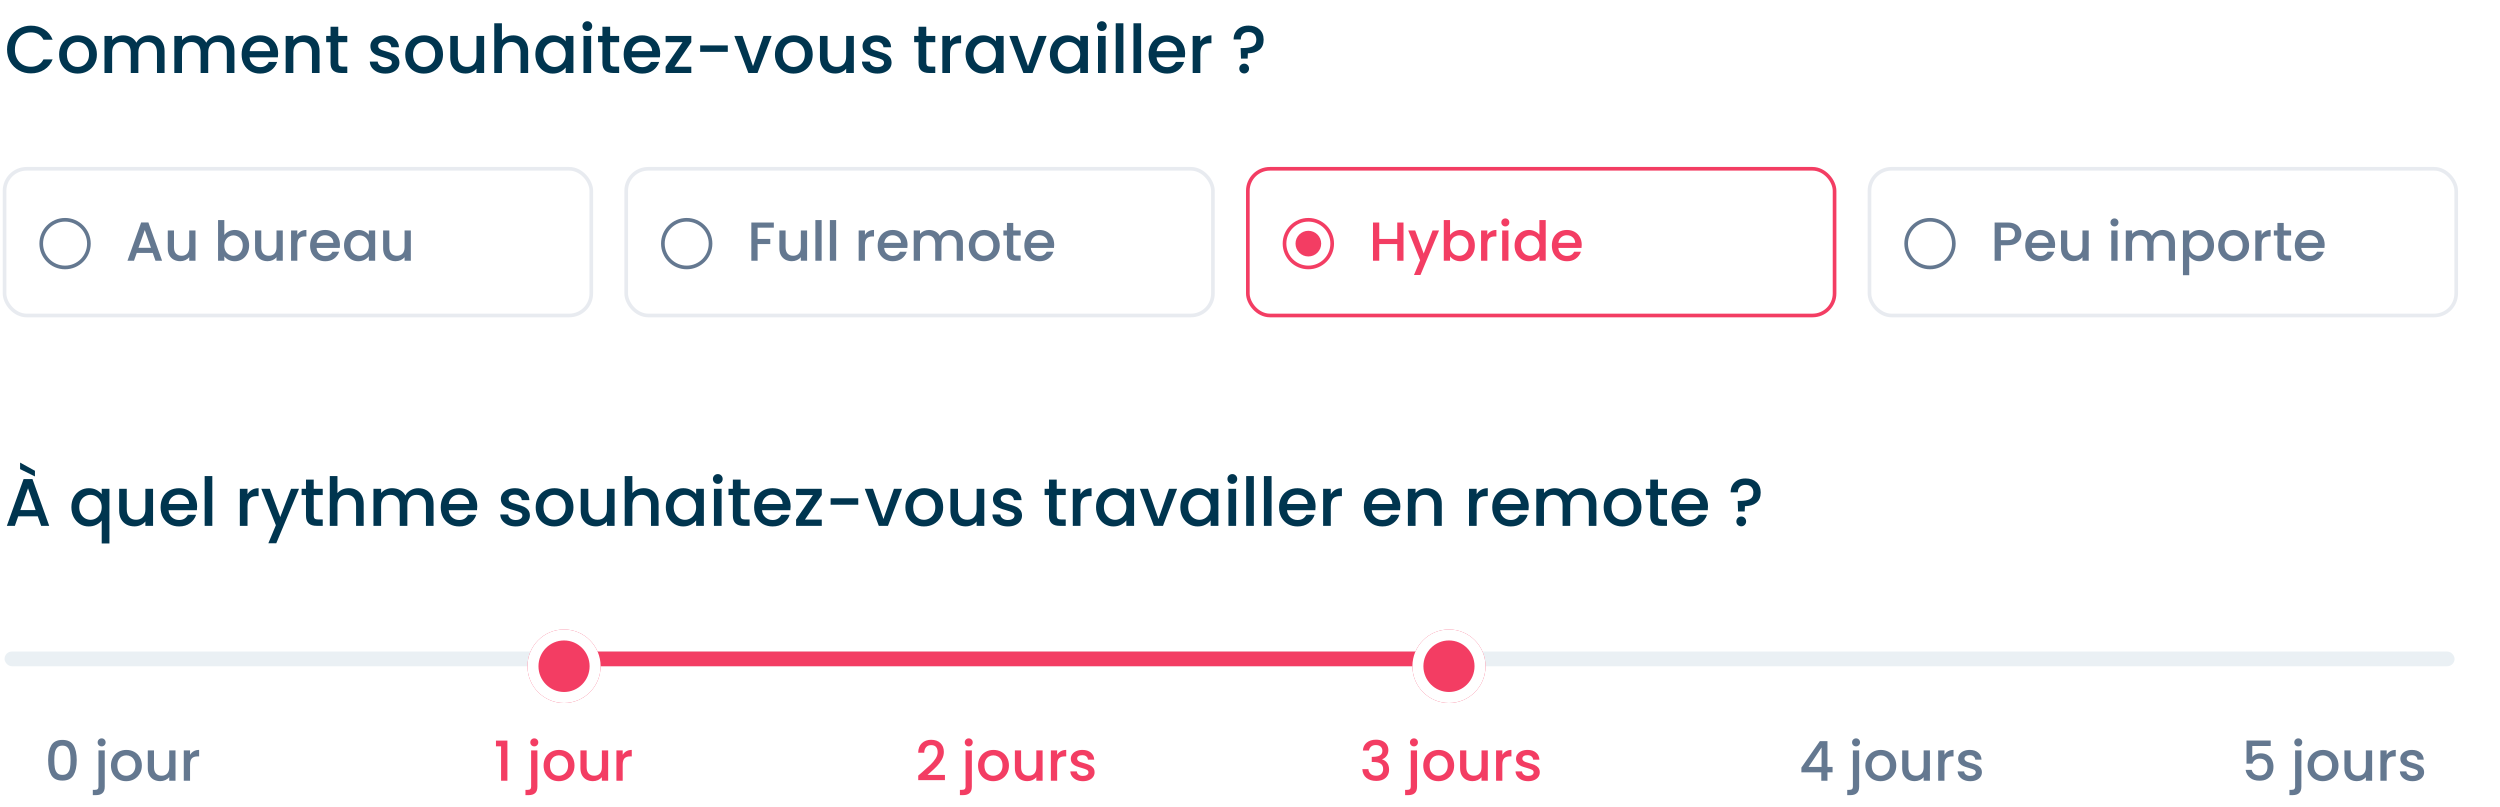 <svg width="548" height="177" viewBox="0 0 548 177" fill="none" xmlns="http://www.w3.org/2000/svg">
<path d="M1.545 10.857C1.545 9.855 1.776 8.956 2.238 8.16C2.709 7.364 3.343 6.745 4.139 6.303C4.944 5.851 5.824 5.625 6.777 5.625C7.867 5.625 8.835 5.896 9.68 6.436C10.534 6.966 11.153 7.723 11.537 8.705H9.518C9.252 8.165 8.884 7.762 8.412 7.497C7.941 7.232 7.396 7.099 6.777 7.099C6.099 7.099 5.495 7.251 4.964 7.556C4.434 7.861 4.016 8.298 3.712 8.868C3.417 9.437 3.269 10.101 3.269 10.857C3.269 11.613 3.417 12.277 3.712 12.846C4.016 13.416 4.434 13.858 4.964 14.173C5.495 14.477 6.099 14.63 6.777 14.63C7.396 14.63 7.941 14.497 8.412 14.232C8.884 13.966 9.252 13.564 9.518 13.023H11.537C11.153 14.006 10.534 14.762 9.68 15.293C8.835 15.823 7.867 16.088 6.777 16.088C5.814 16.088 4.935 15.867 4.139 15.425C3.343 14.973 2.709 14.35 2.238 13.554C1.776 12.758 1.545 11.859 1.545 10.857ZM17.025 16.133C16.259 16.133 15.566 15.961 14.947 15.617C14.328 15.263 13.842 14.772 13.488 14.143C13.135 13.505 12.958 12.768 12.958 11.933C12.958 11.107 13.139 10.376 13.503 9.737C13.867 9.098 14.363 8.607 14.991 8.263C15.62 7.919 16.323 7.748 17.099 7.748C17.875 7.748 18.577 7.919 19.206 8.263C19.835 8.607 20.331 9.098 20.695 9.737C21.058 10.376 21.24 11.107 21.24 11.933C21.24 12.758 21.053 13.49 20.68 14.129C20.306 14.767 19.796 15.263 19.147 15.617C18.509 15.961 17.801 16.133 17.025 16.133ZM17.025 14.674C17.457 14.674 17.86 14.571 18.233 14.364C18.617 14.158 18.926 13.848 19.162 13.436C19.398 13.023 19.515 12.522 19.515 11.933C19.515 11.343 19.403 10.847 19.177 10.444C18.951 10.032 18.651 9.722 18.278 9.516C17.904 9.31 17.502 9.206 17.069 9.206C16.637 9.206 16.234 9.31 15.861 9.516C15.497 9.722 15.208 10.032 14.991 10.444C14.775 10.847 14.667 11.343 14.667 11.933C14.667 12.807 14.888 13.485 15.33 13.966C15.782 14.438 16.347 14.674 17.025 14.674ZM32.73 7.748C33.368 7.748 33.938 7.88 34.439 8.145C34.95 8.411 35.348 8.804 35.633 9.324C35.928 9.845 36.075 10.474 36.075 11.211V16H34.41V11.461C34.41 10.734 34.228 10.179 33.864 9.796C33.501 9.403 33.005 9.206 32.376 9.206C31.747 9.206 31.246 9.403 30.873 9.796C30.509 10.179 30.328 10.734 30.328 11.461V16H28.663V11.461C28.663 10.734 28.481 10.179 28.117 9.796C27.754 9.403 27.258 9.206 26.629 9.206C26 9.206 25.499 9.403 25.126 9.796C24.762 10.179 24.58 10.734 24.58 11.461V16H22.901V7.88H24.58V8.809C24.855 8.475 25.204 8.214 25.627 8.028C26.049 7.841 26.501 7.748 26.983 7.748C27.631 7.748 28.21 7.885 28.721 8.16C29.232 8.435 29.625 8.833 29.9 9.354C30.146 8.863 30.529 8.475 31.05 8.19C31.57 7.895 32.13 7.748 32.73 7.748ZM48.042 7.748C48.681 7.748 49.25 7.88 49.751 8.145C50.262 8.411 50.66 8.804 50.945 9.324C51.24 9.845 51.387 10.474 51.387 11.211V16H49.722V11.461C49.722 10.734 49.54 10.179 49.177 9.796C48.813 9.403 48.317 9.206 47.688 9.206C47.059 9.206 46.559 9.403 46.185 9.796C45.822 10.179 45.64 10.734 45.64 11.461V16H43.975V11.461C43.975 10.734 43.793 10.179 43.429 9.796C43.066 9.403 42.57 9.206 41.941 9.206C41.312 9.206 40.811 9.403 40.438 9.796C40.074 10.179 39.893 10.734 39.893 11.461V16H38.213V7.88H39.893V8.809C40.168 8.475 40.517 8.214 40.939 8.028C41.361 7.841 41.813 7.748 42.295 7.748C42.943 7.748 43.523 7.885 44.034 8.16C44.544 8.435 44.937 8.833 45.212 9.354C45.458 8.863 45.841 8.475 46.362 8.19C46.883 7.895 47.443 7.748 48.042 7.748ZM60.967 11.741C60.967 12.046 60.947 12.321 60.908 12.566H54.704C54.753 13.215 54.994 13.736 55.426 14.129C55.858 14.521 56.389 14.718 57.017 14.718C57.921 14.718 58.56 14.34 58.933 13.583H60.746C60.5 14.33 60.053 14.944 59.405 15.425C58.766 15.897 57.97 16.133 57.017 16.133C56.241 16.133 55.544 15.961 54.925 15.617C54.316 15.263 53.834 14.772 53.481 14.143C53.137 13.505 52.965 12.768 52.965 11.933C52.965 11.098 53.132 10.366 53.466 9.737C53.81 9.098 54.286 8.607 54.895 8.263C55.514 7.919 56.222 7.748 57.017 7.748C57.784 7.748 58.467 7.915 59.066 8.249C59.665 8.583 60.132 9.054 60.466 9.663C60.8 10.263 60.967 10.955 60.967 11.741ZM59.213 11.211C59.203 10.592 58.982 10.096 58.55 9.722C58.118 9.349 57.582 9.162 56.944 9.162C56.364 9.162 55.868 9.349 55.455 9.722C55.043 10.086 54.797 10.582 54.718 11.211H59.213ZM66.717 7.748C67.355 7.748 67.925 7.88 68.426 8.145C68.937 8.411 69.335 8.804 69.62 9.324C69.905 9.845 70.047 10.474 70.047 11.211V16H68.382V11.461C68.382 10.734 68.2 10.179 67.837 9.796C67.473 9.403 66.977 9.206 66.348 9.206C65.72 9.206 65.219 9.403 64.845 9.796C64.482 10.179 64.3 10.734 64.3 11.461V16H62.62V7.88H64.3V8.809C64.575 8.475 64.924 8.214 65.346 8.028C65.779 7.841 66.235 7.748 66.717 7.748ZM74.15 9.251V13.745C74.15 14.05 74.219 14.271 74.356 14.409C74.504 14.536 74.749 14.6 75.093 14.6H76.125V16H74.799C74.042 16 73.462 15.823 73.06 15.47C72.657 15.116 72.455 14.541 72.455 13.745V9.251H71.498V7.88H72.455V5.861H74.15V7.88H76.125V9.251H74.15ZM84.449 16.133C83.81 16.133 83.235 16.02 82.724 15.794C82.223 15.558 81.826 15.243 81.531 14.851C81.236 14.448 81.079 14.001 81.059 13.509H82.798C82.828 13.853 82.99 14.143 83.284 14.379C83.589 14.605 83.967 14.718 84.419 14.718C84.891 14.718 85.254 14.63 85.51 14.453C85.775 14.266 85.907 14.03 85.907 13.745C85.907 13.441 85.76 13.215 85.465 13.067C85.18 12.92 84.724 12.758 84.095 12.581C83.486 12.414 82.99 12.252 82.606 12.095C82.223 11.938 81.889 11.697 81.604 11.373C81.329 11.049 81.192 10.621 81.192 10.091C81.192 9.658 81.32 9.265 81.575 8.912C81.83 8.548 82.194 8.263 82.665 8.057C83.147 7.851 83.697 7.748 84.316 7.748C85.239 7.748 85.981 7.983 86.541 8.455C87.111 8.917 87.415 9.55 87.455 10.356H85.775C85.745 9.992 85.598 9.703 85.333 9.486C85.067 9.27 84.709 9.162 84.257 9.162C83.815 9.162 83.476 9.246 83.24 9.413C83.004 9.58 82.886 9.801 82.886 10.076C82.886 10.292 82.965 10.474 83.122 10.621C83.279 10.768 83.471 10.886 83.697 10.975C83.923 11.053 84.257 11.157 84.699 11.284C85.289 11.441 85.77 11.604 86.143 11.771C86.526 11.928 86.856 12.164 87.131 12.478C87.406 12.792 87.548 13.21 87.558 13.731C87.558 14.192 87.43 14.605 87.175 14.968C86.919 15.332 86.556 15.617 86.084 15.823C85.623 16.029 85.077 16.133 84.449 16.133ZM92.895 16.133C92.129 16.133 91.436 15.961 90.817 15.617C90.198 15.263 89.712 14.772 89.359 14.143C89.005 13.505 88.828 12.768 88.828 11.933C88.828 11.107 89.01 10.376 89.373 9.737C89.737 9.098 90.233 8.607 90.862 8.263C91.49 7.919 92.193 7.748 92.969 7.748C93.745 7.748 94.448 7.919 95.076 8.263C95.705 8.607 96.201 9.098 96.565 9.737C96.928 10.376 97.11 11.107 97.11 11.933C97.11 12.758 96.923 13.49 96.55 14.129C96.177 14.767 95.666 15.263 95.017 15.617C94.379 15.961 93.671 16.133 92.895 16.133ZM92.895 14.674C93.328 14.674 93.73 14.571 94.104 14.364C94.487 14.158 94.796 13.848 95.032 13.436C95.268 13.023 95.386 12.522 95.386 11.933C95.386 11.343 95.273 10.847 95.047 10.444C94.821 10.032 94.521 9.722 94.148 9.516C93.775 9.31 93.372 9.206 92.939 9.206C92.507 9.206 92.104 9.31 91.731 9.516C91.368 9.722 91.078 10.032 90.862 10.444C90.645 10.847 90.537 11.343 90.537 11.933C90.537 12.807 90.758 13.485 91.201 13.966C91.653 14.438 92.217 14.674 92.895 14.674ZM106.124 7.88V16H104.444V15.042C104.179 15.376 103.83 15.641 103.398 15.838C102.975 16.025 102.524 16.118 102.042 16.118C101.404 16.118 100.829 15.985 100.318 15.72C99.817 15.455 99.419 15.062 99.124 14.541C98.839 14.02 98.697 13.392 98.697 12.655V7.88H100.362V12.404C100.362 13.131 100.544 13.691 100.907 14.084C101.271 14.467 101.767 14.659 102.396 14.659C103.025 14.659 103.521 14.467 103.884 14.084C104.258 13.691 104.444 13.131 104.444 12.404V7.88H106.124ZM112.541 7.748C113.16 7.748 113.71 7.88 114.191 8.145C114.682 8.411 115.066 8.804 115.341 9.324C115.626 9.845 115.768 10.474 115.768 11.211V16H114.103V11.461C114.103 10.734 113.921 10.179 113.558 9.796C113.194 9.403 112.698 9.206 112.069 9.206C111.44 9.206 110.939 9.403 110.566 9.796C110.202 10.179 110.021 10.734 110.021 11.461V16H108.341V5.095H110.021V8.823C110.306 8.479 110.664 8.214 111.097 8.028C111.539 7.841 112.02 7.748 112.541 7.748ZM117.351 11.903C117.351 11.088 117.518 10.366 117.852 9.737C118.196 9.108 118.658 8.622 119.237 8.278C119.827 7.924 120.475 7.748 121.182 7.748C121.821 7.748 122.376 7.875 122.848 8.131C123.329 8.376 123.712 8.686 123.997 9.059V7.88H125.692V16H123.997V14.792C123.712 15.175 123.324 15.494 122.833 15.749C122.342 16.005 121.782 16.133 121.153 16.133C120.455 16.133 119.817 15.956 119.237 15.602C118.658 15.239 118.196 14.738 117.852 14.099C117.518 13.451 117.351 12.719 117.351 11.903ZM123.997 11.933C123.997 11.373 123.879 10.886 123.643 10.474C123.417 10.061 123.118 9.747 122.744 9.531C122.371 9.315 121.968 9.206 121.536 9.206C121.104 9.206 120.701 9.315 120.328 9.531C119.954 9.737 119.65 10.046 119.414 10.459C119.188 10.862 119.075 11.343 119.075 11.903C119.075 12.463 119.188 12.954 119.414 13.377C119.65 13.799 119.954 14.123 120.328 14.35C120.711 14.566 121.114 14.674 121.536 14.674C121.968 14.674 122.371 14.566 122.744 14.35C123.118 14.133 123.417 13.819 123.643 13.406C123.879 12.984 123.997 12.493 123.997 11.933ZM128.753 6.804C128.449 6.804 128.193 6.701 127.987 6.495C127.78 6.289 127.677 6.033 127.677 5.729C127.677 5.424 127.78 5.169 127.987 4.962C128.193 4.756 128.449 4.653 128.753 4.653C129.048 4.653 129.298 4.756 129.505 4.962C129.711 5.169 129.814 5.424 129.814 5.729C129.814 6.033 129.711 6.289 129.505 6.495C129.298 6.701 129.048 6.804 128.753 6.804ZM129.578 7.88V16H127.898V7.88H129.578ZM133.744 9.251V13.745C133.744 14.05 133.813 14.271 133.95 14.409C134.098 14.536 134.343 14.6 134.687 14.6H135.719V16H134.392C133.636 16 133.056 15.823 132.653 15.47C132.251 15.116 132.049 14.541 132.049 13.745V9.251H131.091V7.88H132.049V5.861H133.744V7.88H135.719V9.251H133.744ZM144.709 11.741C144.709 12.046 144.689 12.321 144.65 12.566H138.446C138.495 13.215 138.736 13.736 139.168 14.129C139.6 14.521 140.131 14.718 140.76 14.718C141.663 14.718 142.302 14.34 142.675 13.583H144.488C144.242 14.33 143.795 14.944 143.147 15.425C142.508 15.897 141.713 16.133 140.76 16.133C139.983 16.133 139.286 15.961 138.667 15.617C138.058 15.263 137.576 14.772 137.223 14.143C136.879 13.505 136.707 12.768 136.707 11.933C136.707 11.098 136.874 10.366 137.208 9.737C137.552 9.098 138.028 8.607 138.637 8.263C139.256 7.919 139.964 7.748 140.76 7.748C141.526 7.748 142.209 7.915 142.808 8.249C143.407 8.583 143.874 9.054 144.208 9.663C144.542 10.263 144.709 10.955 144.709 11.741ZM142.955 11.211C142.945 10.592 142.724 10.096 142.292 9.722C141.86 9.349 141.324 9.162 140.686 9.162C140.106 9.162 139.61 9.349 139.197 9.722C138.785 10.086 138.539 10.582 138.461 11.211H142.955ZM147.851 14.63H151.535V16H145.905V14.63L149.604 9.251H145.905V7.88H151.535V9.251L147.851 14.63ZM159.532 9.958V11.373H153.476V9.958H159.532ZM165.058 14.497L167.357 7.88H169.14L166.045 16H164.041L160.961 7.88H162.759L165.058 14.497ZM173.932 16.133C173.166 16.133 172.473 15.961 171.854 15.617C171.235 15.263 170.749 14.772 170.395 14.143C170.041 13.505 169.865 12.768 169.865 11.933C169.865 11.107 170.046 10.376 170.41 9.737C170.773 9.098 171.269 8.607 171.898 8.263C172.527 7.919 173.229 7.748 174.006 7.748C174.782 7.748 175.484 7.919 176.113 8.263C176.742 8.607 177.238 9.098 177.601 9.737C177.965 10.376 178.147 11.107 178.147 11.933C178.147 12.758 177.96 13.49 177.587 14.129C177.213 14.767 176.702 15.263 176.054 15.617C175.415 15.961 174.708 16.133 173.932 16.133ZM173.932 14.674C174.364 14.674 174.767 14.571 175.14 14.364C175.523 14.158 175.833 13.848 176.069 13.436C176.304 13.023 176.422 12.522 176.422 11.933C176.422 11.343 176.309 10.847 176.083 10.444C175.857 10.032 175.558 9.722 175.184 9.516C174.811 9.31 174.408 9.206 173.976 9.206C173.544 9.206 173.141 9.31 172.768 9.516C172.404 9.722 172.114 10.032 171.898 10.444C171.682 10.847 171.574 11.343 171.574 11.933C171.574 12.807 171.795 13.485 172.237 13.966C172.689 14.438 173.254 14.674 173.932 14.674ZM187.161 7.88V16H185.481V15.042C185.216 15.376 184.867 15.641 184.435 15.838C184.012 16.025 183.56 16.118 183.079 16.118C182.44 16.118 181.865 15.985 181.355 15.72C180.854 15.455 180.456 15.062 180.161 14.541C179.876 14.02 179.734 13.392 179.734 12.655V7.88H181.399V12.404C181.399 13.131 181.581 13.691 181.944 14.084C182.308 14.467 182.804 14.659 183.432 14.659C184.061 14.659 184.557 14.467 184.921 14.084C185.294 13.691 185.481 13.131 185.481 12.404V7.88H187.161ZM192.325 16.133C191.686 16.133 191.111 16.02 190.601 15.794C190.099 15.558 189.702 15.243 189.407 14.851C189.112 14.448 188.955 14.001 188.935 13.509H190.674C190.704 13.853 190.866 14.143 191.161 14.379C191.465 14.605 191.843 14.718 192.295 14.718C192.767 14.718 193.13 14.63 193.386 14.453C193.651 14.266 193.784 14.03 193.784 13.745C193.784 13.441 193.636 13.215 193.342 13.067C193.057 12.92 192.6 12.758 191.971 12.581C191.362 12.414 190.866 12.252 190.483 12.095C190.099 11.938 189.765 11.697 189.481 11.373C189.205 11.049 189.068 10.621 189.068 10.091C189.068 9.658 189.196 9.265 189.451 8.912C189.707 8.548 190.07 8.263 190.542 8.057C191.023 7.851 191.573 7.748 192.192 7.748C193.116 7.748 193.857 7.983 194.417 8.455C194.987 8.917 195.292 9.55 195.331 10.356H193.651C193.622 9.992 193.474 9.703 193.209 9.486C192.944 9.27 192.585 9.162 192.133 9.162C191.691 9.162 191.352 9.246 191.116 9.413C190.881 9.58 190.763 9.801 190.763 10.076C190.763 10.292 190.841 10.474 190.998 10.621C191.156 10.768 191.347 10.886 191.573 10.975C191.799 11.053 192.133 11.157 192.575 11.284C193.165 11.441 193.646 11.604 194.019 11.771C194.403 11.928 194.732 12.164 195.007 12.478C195.282 12.792 195.424 13.21 195.434 13.731C195.434 14.192 195.306 14.605 195.051 14.968C194.796 15.332 194.432 15.617 193.96 15.823C193.499 16.029 192.953 16.133 192.325 16.133ZM203.037 9.251V13.745C203.037 14.05 203.106 14.271 203.244 14.409C203.391 14.536 203.637 14.6 203.981 14.6H205.012V16H203.686C202.929 16 202.35 15.823 201.947 15.47C201.544 15.116 201.343 14.541 201.343 13.745V9.251H200.385V7.88H201.343V5.861H203.037V7.88H205.012V9.251H203.037ZM208.24 9.059C208.486 8.646 208.81 8.327 209.213 8.101C209.626 7.865 210.112 7.748 210.672 7.748V9.486H210.245C209.586 9.486 209.085 9.653 208.741 9.987C208.407 10.322 208.24 10.901 208.24 11.726V16H206.56V7.88H208.24V9.059ZM211.656 11.903C211.656 11.088 211.823 10.366 212.157 9.737C212.501 9.108 212.963 8.622 213.542 8.278C214.132 7.924 214.78 7.748 215.488 7.748C216.126 7.748 216.681 7.875 217.153 8.131C217.634 8.376 218.017 8.686 218.302 9.059V7.88H219.997V16H218.302V14.792C218.017 15.175 217.629 15.494 217.138 15.749C216.647 16.005 216.087 16.133 215.458 16.133C214.761 16.133 214.122 15.956 213.542 15.602C212.963 15.239 212.501 14.738 212.157 14.099C211.823 13.451 211.656 12.719 211.656 11.903ZM218.302 11.933C218.302 11.373 218.184 10.886 217.949 10.474C217.723 10.061 217.423 9.747 217.05 9.531C216.676 9.315 216.274 9.206 215.841 9.206C215.409 9.206 215.006 9.315 214.633 9.531C214.26 9.737 213.955 10.046 213.719 10.459C213.493 10.862 213.38 11.343 213.38 11.903C213.38 12.463 213.493 12.954 213.719 13.377C213.955 13.799 214.26 14.123 214.633 14.35C215.016 14.566 215.419 14.674 215.841 14.674C216.274 14.674 216.676 14.566 217.05 14.35C217.423 14.133 217.723 13.819 217.949 13.406C218.184 12.984 218.302 12.493 218.302 11.933ZM225.343 14.497L227.641 7.88H229.425L226.33 16H224.326L221.246 7.88H223.044L225.343 14.497ZM230.134 11.903C230.134 11.088 230.301 10.366 230.635 9.737C230.979 9.108 231.441 8.622 232.021 8.278C232.61 7.924 233.259 7.748 233.966 7.748C234.605 7.748 235.16 7.875 235.631 8.131C236.113 8.376 236.496 8.686 236.781 9.059V7.88H238.475V16H236.781V14.792C236.496 15.175 236.108 15.494 235.616 15.749C235.125 16.005 234.565 16.133 233.936 16.133C233.239 16.133 232.6 15.956 232.021 15.602C231.441 15.239 230.979 14.738 230.635 14.099C230.301 13.451 230.134 12.719 230.134 11.903ZM236.781 11.933C236.781 11.373 236.663 10.886 236.427 10.474C236.201 10.061 235.901 9.747 235.528 9.531C235.155 9.315 234.752 9.206 234.32 9.206C233.887 9.206 233.485 9.315 233.111 9.531C232.738 9.737 232.433 10.046 232.198 10.459C231.972 10.862 231.859 11.343 231.859 11.903C231.859 12.463 231.972 12.954 232.198 13.377C232.433 13.799 232.738 14.123 233.111 14.35C233.494 14.566 233.897 14.674 234.32 14.674C234.752 14.674 235.155 14.566 235.528 14.35C235.901 14.133 236.201 13.819 236.427 13.406C236.663 12.984 236.781 12.493 236.781 11.933ZM241.537 6.804C241.232 6.804 240.977 6.701 240.77 6.495C240.564 6.289 240.461 6.033 240.461 5.729C240.461 5.424 240.564 5.169 240.77 4.962C240.977 4.756 241.232 4.653 241.537 4.653C241.831 4.653 242.082 4.756 242.288 4.962C242.494 5.169 242.598 5.424 242.598 5.729C242.598 6.033 242.494 6.289 242.288 6.495C242.082 6.701 241.831 6.804 241.537 6.804ZM242.362 7.88V16H240.682V7.88H242.362ZM246.247 5.095V16H244.567V5.095H246.247ZM250.133 5.095V16H248.453V5.095H250.133ZM259.781 11.741C259.781 12.046 259.761 12.321 259.722 12.566H253.518C253.567 13.215 253.807 13.736 254.24 14.129C254.672 14.521 255.203 14.718 255.831 14.718C256.735 14.718 257.374 14.34 257.747 13.583H259.56C259.314 14.33 258.867 14.944 258.219 15.425C257.58 15.897 256.784 16.133 255.831 16.133C255.055 16.133 254.358 15.961 253.739 15.617C253.13 15.263 252.648 14.772 252.295 14.143C251.951 13.505 251.779 12.768 251.779 11.933C251.779 11.098 251.946 10.366 252.28 9.737C252.624 9.098 253.1 8.607 253.709 8.263C254.328 7.919 255.036 7.748 255.831 7.748C256.598 7.748 257.28 7.915 257.88 8.249C258.479 8.583 258.946 9.054 259.28 9.663C259.614 10.263 259.781 10.955 259.781 11.741ZM258.027 11.211C258.017 10.592 257.796 10.096 257.364 9.722C256.932 9.349 256.396 9.162 255.758 9.162C255.178 9.162 254.682 9.349 254.269 9.722C253.857 10.086 253.611 10.582 253.532 11.211H258.027ZM263.114 9.059C263.359 8.646 263.684 8.327 264.086 8.101C264.499 7.865 264.985 7.748 265.545 7.748V9.486H265.118C264.46 9.486 263.959 9.653 263.615 9.987C263.281 10.322 263.114 10.901 263.114 11.726V16H261.434V7.88H263.114V9.059ZM273.673 5.611C274.675 5.611 275.476 5.886 276.075 6.436C276.685 6.986 276.989 7.738 276.989 8.691C276.989 9.683 276.675 10.43 276.046 10.931C275.417 11.432 274.582 11.682 273.541 11.682L273.482 12.846H272.023L271.949 10.533H272.436C273.389 10.533 274.116 10.405 274.617 10.15C275.127 9.894 275.383 9.408 275.383 8.691C275.383 8.17 275.231 7.762 274.926 7.468C274.631 7.173 274.219 7.025 273.688 7.025C273.158 7.025 272.74 7.168 272.436 7.453C272.131 7.738 271.979 8.136 271.979 8.646H270.402C270.402 8.057 270.535 7.531 270.8 7.07C271.065 6.608 271.443 6.249 271.935 5.994C272.436 5.738 273.015 5.611 273.673 5.611ZM272.73 16.103C272.426 16.103 272.17 16 271.964 15.794C271.758 15.587 271.655 15.332 271.655 15.027C271.655 14.723 271.758 14.467 271.964 14.261C272.17 14.055 272.426 13.952 272.73 13.952C273.025 13.952 273.276 14.055 273.482 14.261C273.688 14.467 273.791 14.723 273.791 15.027C273.791 15.332 273.688 15.587 273.482 15.794C273.276 16 273.025 16.103 272.73 16.103Z" fill="#00354F"/>
<rect x="1" y="142.817" width="537.041" height="3.224" rx="1.608" fill="#EAF0F4"/>
<rect x="122.01" y="142.817" width="197.182" height="3.224" rx="1.608" fill="#F33D63"/>
<g filter="url(#filter0_d_14_45)">
<ellipse cx="123.638" cy="144.429" rx="8.016" ry="8.06" fill="#F33D63"/>
<path d="M130.448 144.429C130.448 148.221 127.392 151.284 123.638 151.284C119.883 151.284 116.828 148.221 116.828 144.429C116.828 140.637 119.883 137.574 123.638 137.574C127.392 137.574 130.448 140.637 130.448 144.429Z" stroke="white" stroke-width="2.411"/>
</g>
<g filter="url(#filter1_d_14_45)">
<ellipse cx="317.614" cy="144.429" rx="8.016" ry="8.06" fill="#F33D63"/>
<path d="M324.423 144.429C324.423 148.221 321.368 151.284 317.614 151.284C313.859 151.284 310.804 148.221 310.804 144.429C310.804 140.637 313.859 137.574 317.614 137.574C321.368 137.574 324.423 140.637 324.423 144.429Z" stroke="white" stroke-width="2.411"/>
</g>
<path d="M497.741 163.524H493.702V165.923C493.871 165.698 494.12 165.509 494.45 165.356C494.787 165.204 495.145 165.127 495.523 165.127C496.198 165.127 496.744 165.272 497.162 165.561C497.588 165.851 497.89 166.216 498.067 166.659C498.252 167.101 498.344 167.567 498.344 168.057C498.344 168.652 498.227 169.183 497.994 169.649C497.769 170.107 497.428 170.469 496.969 170.734C496.519 170.999 495.965 171.132 495.306 171.132C494.429 171.132 493.726 170.915 493.196 170.481C492.665 170.047 492.348 169.472 492.243 168.756H493.581C493.67 169.134 493.867 169.436 494.172 169.661C494.478 169.878 494.859 169.986 495.318 169.986C495.888 169.986 496.314 169.813 496.596 169.468C496.885 169.122 497.03 168.664 497.03 168.093C497.03 167.515 496.885 167.073 496.596 166.767C496.306 166.454 495.88 166.297 495.318 166.297C494.924 166.297 494.59 166.397 494.317 166.598C494.052 166.791 493.859 167.056 493.738 167.394H492.436V162.318H497.741V163.524ZM503.787 163.608C503.538 163.608 503.329 163.524 503.16 163.355C502.991 163.186 502.907 162.977 502.907 162.728C502.907 162.479 502.991 162.27 503.16 162.101C503.329 161.932 503.538 161.848 503.787 161.848C504.028 161.848 504.233 161.932 504.402 162.101C504.571 162.27 504.655 162.479 504.655 162.728C504.655 162.977 504.571 163.186 504.402 163.355C504.233 163.524 504.028 163.608 503.787 163.608ZM504.462 172.434C504.462 173.085 504.297 173.555 503.968 173.845C503.646 174.142 503.176 174.291 502.557 174.291H501.846V173.133H502.316C502.597 173.133 502.794 173.077 502.907 172.964C503.027 172.86 503.088 172.683 503.088 172.434V164.488H504.462V172.434ZM509.148 171.24C508.521 171.24 507.955 171.1 507.448 170.818C506.942 170.529 506.544 170.127 506.255 169.613C505.965 169.09 505.821 168.487 505.821 167.804C505.821 167.129 505.969 166.53 506.267 166.008C506.564 165.485 506.97 165.083 507.484 164.802C507.999 164.52 508.574 164.38 509.209 164.38C509.844 164.38 510.418 164.52 510.933 164.802C511.447 165.083 511.853 165.485 512.151 166.008C512.448 166.53 512.597 167.129 512.597 167.804C512.597 168.479 512.444 169.078 512.138 169.6C511.833 170.123 511.415 170.529 510.885 170.818C510.362 171.1 509.783 171.24 509.148 171.24ZM509.148 170.047C509.502 170.047 509.832 169.962 510.137 169.793C510.45 169.625 510.704 169.371 510.897 169.034C511.09 168.696 511.186 168.286 511.186 167.804C511.186 167.322 511.094 166.916 510.909 166.586C510.724 166.249 510.479 165.995 510.173 165.827C509.868 165.658 509.538 165.573 509.185 165.573C508.831 165.573 508.501 165.658 508.196 165.827C507.898 165.995 507.661 166.249 507.484 166.586C507.308 166.916 507.219 167.322 507.219 167.804C507.219 168.519 507.4 169.074 507.762 169.468C508.132 169.854 508.594 170.047 509.148 170.047ZM519.972 164.488V171.132H518.597V170.348C518.38 170.621 518.095 170.838 517.741 170.999C517.396 171.152 517.026 171.228 516.632 171.228C516.11 171.228 515.639 171.12 515.221 170.903C514.811 170.686 514.486 170.364 514.245 169.938C514.012 169.512 513.895 168.998 513.895 168.395V164.488H515.258V168.19C515.258 168.785 515.406 169.243 515.704 169.564C516.001 169.878 516.407 170.035 516.921 170.035C517.436 170.035 517.842 169.878 518.139 169.564C518.445 169.243 518.597 168.785 518.597 168.19V164.488H519.972ZM523.16 165.453C523.361 165.115 523.626 164.854 523.956 164.669C524.293 164.476 524.691 164.38 525.149 164.38V165.803H524.8C524.261 165.803 523.851 165.939 523.57 166.212C523.296 166.486 523.16 166.96 523.16 167.635V171.132H521.785V164.488H523.16V165.453ZM528.824 171.24C528.302 171.24 527.831 171.148 527.413 170.963C527.003 170.77 526.678 170.513 526.437 170.191C526.196 169.862 526.067 169.496 526.051 169.094H527.474C527.498 169.375 527.63 169.613 527.872 169.805C528.121 169.99 528.43 170.083 528.8 170.083C529.186 170.083 529.483 170.01 529.692 169.866C529.909 169.713 530.018 169.52 530.018 169.287C530.018 169.038 529.897 168.853 529.656 168.732C529.423 168.612 529.049 168.479 528.535 168.334C528.036 168.198 527.63 168.065 527.317 167.937C527.003 167.808 526.73 167.611 526.497 167.346C526.272 167.081 526.159 166.731 526.159 166.297C526.159 165.943 526.264 165.622 526.473 165.332C526.682 165.035 526.979 164.802 527.365 164.633C527.759 164.464 528.209 164.38 528.716 164.38C529.471 164.38 530.078 164.573 530.536 164.959C531.002 165.336 531.252 165.855 531.284 166.514H529.909C529.885 166.216 529.765 165.979 529.548 165.803C529.33 165.626 529.037 165.537 528.667 165.537C528.306 165.537 528.028 165.606 527.835 165.742C527.642 165.879 527.546 166.06 527.546 166.285C527.546 166.462 527.61 166.61 527.739 166.731C527.868 166.851 528.024 166.948 528.209 167.02C528.394 167.085 528.667 167.169 529.029 167.273C529.511 167.402 529.905 167.535 530.211 167.671C530.524 167.8 530.793 167.993 531.018 168.25C531.244 168.507 531.36 168.849 531.368 169.275C531.368 169.653 531.264 169.99 531.055 170.288C530.846 170.585 530.548 170.818 530.162 170.987C529.785 171.156 529.339 171.24 528.824 171.24Z" fill="#647890"/>
<path d="M10.549 166.622C10.549 165.232 10.782 164.147 11.249 163.367C11.723 162.579 12.535 162.185 13.684 162.185C14.834 162.185 15.641 162.579 16.108 163.367C16.582 164.147 16.819 165.232 16.819 166.622C16.819 168.029 16.582 169.13 16.108 169.926C15.641 170.714 14.834 171.108 13.684 171.108C12.535 171.108 11.723 170.714 11.249 169.926C10.782 169.13 10.549 168.029 10.549 166.622ZM15.469 166.622C15.469 165.971 15.424 165.421 15.336 164.971C15.255 164.52 15.087 164.155 14.829 163.873C14.572 163.584 14.191 163.439 13.684 163.439C13.178 163.439 12.796 163.584 12.539 163.873C12.281 164.155 12.109 164.52 12.02 164.971C11.94 165.421 11.9 165.971 11.9 166.622C11.9 167.298 11.94 167.864 12.02 168.322C12.101 168.781 12.269 169.15 12.527 169.432C12.792 169.713 13.178 169.854 13.684 169.854C14.191 169.854 14.572 169.713 14.829 169.432C15.095 169.15 15.268 168.781 15.348 168.322C15.428 167.864 15.469 167.298 15.469 166.622ZM22.285 163.608C22.036 163.608 21.827 163.524 21.659 163.355C21.49 163.186 21.405 162.977 21.405 162.728C21.405 162.479 21.49 162.27 21.659 162.101C21.827 161.932 22.036 161.848 22.285 161.848C22.527 161.848 22.732 161.932 22.9 162.101C23.069 162.27 23.154 162.479 23.154 162.728C23.154 162.977 23.069 163.186 22.9 163.355C22.732 163.524 22.527 163.608 22.285 163.608ZM22.961 172.434C22.961 173.085 22.796 173.555 22.466 173.845C22.145 174.142 21.674 174.291 21.056 174.291H20.344V173.133H20.814C21.096 173.133 21.293 173.077 21.405 172.964C21.526 172.86 21.586 172.683 21.586 172.434V164.488H22.961V172.434ZM27.647 171.24C27.02 171.24 26.453 171.1 25.947 170.818C25.44 170.529 25.043 170.127 24.753 169.613C24.464 169.09 24.319 168.487 24.319 167.804C24.319 167.129 24.468 166.53 24.765 166.008C25.063 165.485 25.468 165.083 25.983 164.802C26.497 164.52 27.072 164.38 27.707 164.38C28.342 164.38 28.917 164.52 29.431 164.802C29.946 165.083 30.352 165.485 30.649 166.008C30.946 166.53 31.095 167.129 31.095 167.804C31.095 168.479 30.942 169.078 30.637 169.6C30.331 170.123 29.913 170.529 29.383 170.818C28.861 171.1 28.282 171.24 27.647 171.24ZM27.647 170.047C28 170.047 28.33 169.962 28.636 169.793C28.949 169.625 29.202 169.371 29.395 169.034C29.588 168.696 29.684 168.286 29.684 167.804C29.684 167.322 29.592 166.916 29.407 166.586C29.222 166.249 28.977 165.995 28.672 165.827C28.366 165.658 28.037 165.573 27.683 165.573C27.329 165.573 27 165.658 26.694 165.827C26.397 165.995 26.16 166.249 25.983 166.586C25.806 166.916 25.718 167.322 25.718 167.804C25.718 168.519 25.899 169.074 26.26 169.468C26.63 169.854 27.092 170.047 27.647 170.047ZM38.47 164.488V171.132H37.096V170.348C36.879 170.621 36.593 170.838 36.24 170.999C35.894 171.152 35.524 171.228 35.13 171.228C34.608 171.228 34.138 171.12 33.72 170.903C33.31 170.686 32.984 170.364 32.743 169.938C32.51 169.512 32.394 168.998 32.394 168.395V164.488H33.756V168.19C33.756 168.785 33.905 169.243 34.202 169.564C34.499 169.878 34.906 170.035 35.42 170.035C35.934 170.035 36.34 169.878 36.638 169.564C36.943 169.243 37.096 168.785 37.096 168.19V164.488H38.47ZM41.658 165.453C41.859 165.115 42.124 164.854 42.454 164.669C42.792 164.476 43.19 164.38 43.648 164.38V165.803H43.298C42.76 165.803 42.35 165.939 42.068 166.212C41.795 166.486 41.658 166.96 41.658 167.635V171.132H40.284V164.488H41.658V165.453Z" fill="#647890"/>
<path d="M108.714 163.596V162.342H111.222V171.132H109.835V163.596H108.714ZM117.122 163.608C116.873 163.608 116.664 163.524 116.495 163.355C116.326 163.186 116.242 162.977 116.242 162.728C116.242 162.479 116.326 162.27 116.495 162.101C116.664 161.932 116.873 161.848 117.122 161.848C117.363 161.848 117.568 161.932 117.737 162.101C117.906 162.27 117.99 162.479 117.99 162.728C117.99 162.977 117.906 163.186 117.737 163.355C117.568 163.524 117.363 163.608 117.122 163.608ZM117.797 172.434C117.797 173.085 117.632 173.555 117.303 173.845C116.981 174.142 116.511 174.291 115.892 174.291H115.181V173.133H115.651C115.932 173.133 116.129 173.077 116.242 172.964C116.362 172.86 116.423 172.683 116.423 172.434V164.488H117.797V172.434ZM122.483 171.24C121.857 171.24 121.29 171.1 120.783 170.818C120.277 170.529 119.879 170.127 119.59 169.613C119.3 169.09 119.156 168.487 119.156 167.804C119.156 167.129 119.304 166.53 119.602 166.008C119.899 165.485 120.305 165.083 120.82 164.802C121.334 164.52 121.909 164.38 122.544 164.38C123.179 164.38 123.753 164.52 124.268 164.802C124.782 165.083 125.188 165.485 125.486 166.008C125.783 166.53 125.932 167.129 125.932 167.804C125.932 168.479 125.779 169.078 125.474 169.6C125.168 170.123 124.75 170.529 124.22 170.818C123.697 171.1 123.118 171.24 122.483 171.24ZM122.483 170.047C122.837 170.047 123.167 169.962 123.472 169.793C123.786 169.625 124.039 169.371 124.232 169.034C124.425 168.696 124.521 168.286 124.521 167.804C124.521 167.322 124.429 166.916 124.244 166.586C124.059 166.249 123.814 165.995 123.508 165.827C123.203 165.658 122.873 165.573 122.52 165.573C122.166 165.573 121.836 165.658 121.531 165.827C121.234 165.995 120.996 166.249 120.82 166.586C120.643 166.916 120.554 167.322 120.554 167.804C120.554 168.519 120.735 169.074 121.097 169.468C121.467 169.854 121.929 170.047 122.483 170.047ZM133.307 164.488V171.132H131.932V170.348C131.715 170.621 131.43 170.838 131.076 170.999C130.731 171.152 130.361 171.228 129.967 171.228C129.445 171.228 128.974 171.12 128.557 170.903C128.147 170.686 127.821 170.364 127.58 169.938C127.347 169.512 127.23 168.998 127.23 168.395V164.488H128.593V168.19C128.593 168.785 128.741 169.243 129.039 169.564C129.336 169.878 129.742 170.035 130.257 170.035C130.771 170.035 131.177 169.878 131.474 169.564C131.78 169.243 131.932 168.785 131.932 168.19V164.488H133.307ZM136.495 165.453C136.696 165.115 136.961 164.854 137.291 164.669C137.628 164.476 138.026 164.38 138.484 164.38V165.803H138.135C137.596 165.803 137.186 165.939 136.905 166.212C136.632 166.486 136.495 166.96 136.495 167.635V171.132H135.12V164.488H136.495V165.453Z" fill="#F33D63"/>
<path d="M202.142 169.263C202.913 168.596 203.52 168.049 203.962 167.623C204.412 167.189 204.786 166.739 205.084 166.273C205.381 165.807 205.53 165.34 205.53 164.874C205.53 164.392 205.413 164.014 205.18 163.741C204.955 163.467 204.597 163.331 204.107 163.331C203.633 163.331 203.263 163.484 202.998 163.789C202.741 164.086 202.604 164.488 202.588 164.995H201.262C201.286 164.078 201.559 163.379 202.081 162.897C202.612 162.406 203.283 162.161 204.095 162.161C204.971 162.161 205.654 162.402 206.145 162.885C206.643 163.367 206.892 164.01 206.892 164.814C206.892 165.393 206.743 165.951 206.446 166.49C206.157 167.02 205.807 167.499 205.397 167.925C204.995 168.343 204.481 168.829 203.854 169.383L203.311 169.866H207.133V171.011H201.274V170.01L202.142 169.263ZM212.353 163.608C212.104 163.608 211.895 163.524 211.726 163.355C211.557 163.186 211.473 162.977 211.473 162.728C211.473 162.479 211.557 162.27 211.726 162.101C211.895 161.932 212.104 161.848 212.353 161.848C212.594 161.848 212.799 161.932 212.968 162.101C213.137 162.27 213.221 162.479 213.221 162.728C213.221 162.977 213.137 163.186 212.968 163.355C212.799 163.524 212.594 163.608 212.353 163.608ZM213.028 172.434C213.028 173.085 212.863 173.555 212.534 173.845C212.212 174.142 211.742 174.291 211.123 174.291H210.412V173.133H210.882C211.163 173.133 211.36 173.077 211.473 172.964C211.593 172.86 211.654 172.683 211.654 172.434V164.488H213.028V172.434ZM217.714 171.24C217.087 171.24 216.521 171.1 216.014 170.818C215.508 170.529 215.11 170.127 214.821 169.613C214.531 169.09 214.387 168.487 214.387 167.804C214.387 167.129 214.535 166.53 214.833 166.008C215.13 165.485 215.536 165.083 216.05 164.802C216.565 164.52 217.14 164.38 217.775 164.38C218.41 164.38 218.984 164.52 219.499 164.802C220.013 165.083 220.419 165.485 220.716 166.008C221.014 166.53 221.163 167.129 221.163 167.804C221.163 168.479 221.01 169.078 220.704 169.6C220.399 170.123 219.981 170.529 219.451 170.818C218.928 171.1 218.349 171.24 217.714 171.24ZM217.714 170.047C218.068 170.047 218.398 169.962 218.703 169.793C219.016 169.625 219.27 169.371 219.463 169.034C219.655 168.696 219.752 168.286 219.752 167.804C219.752 167.322 219.659 166.916 219.475 166.586C219.29 166.249 219.045 165.995 218.739 165.827C218.434 165.658 218.104 165.573 217.75 165.573C217.397 165.573 217.067 165.658 216.762 165.827C216.464 165.995 216.227 166.249 216.05 166.586C215.874 166.916 215.785 167.322 215.785 167.804C215.785 168.519 215.966 169.074 216.328 169.468C216.697 169.854 217.16 170.047 217.714 170.047ZM228.538 164.488V171.132H227.163V170.348C226.946 170.621 226.661 170.838 226.307 170.999C225.962 171.152 225.592 171.228 225.198 171.228C224.676 171.228 224.205 171.12 223.787 170.903C223.377 170.686 223.052 170.364 222.811 169.938C222.578 169.512 222.461 168.998 222.461 168.395V164.488H223.824V168.19C223.824 168.785 223.972 169.243 224.27 169.564C224.567 169.878 224.973 170.035 225.487 170.035C226.002 170.035 226.408 169.878 226.705 169.564C227.011 169.243 227.163 168.785 227.163 168.19V164.488H228.538ZM231.726 165.453C231.927 165.115 232.192 164.854 232.522 164.669C232.859 164.476 233.257 164.38 233.715 164.38V165.803H233.366C232.827 165.803 232.417 165.939 232.136 166.212C231.862 166.486 231.726 166.96 231.726 167.635V171.132H230.351V164.488H231.726V165.453ZM237.39 171.24C236.868 171.24 236.397 171.148 235.979 170.963C235.569 170.77 235.244 170.513 235.003 170.191C234.762 169.862 234.633 169.496 234.617 169.094H236.04C236.064 169.375 236.196 169.613 236.438 169.805C236.687 169.99 236.996 170.083 237.366 170.083C237.752 170.083 238.049 170.01 238.258 169.866C238.475 169.713 238.584 169.52 238.584 169.287C238.584 169.038 238.463 168.853 238.222 168.732C237.989 168.612 237.615 168.479 237.101 168.334C236.602 168.198 236.196 168.065 235.883 167.937C235.569 167.808 235.296 167.611 235.063 167.346C234.838 167.081 234.725 166.731 234.725 166.297C234.725 165.943 234.83 165.622 235.039 165.332C235.248 165.035 235.545 164.802 235.931 164.633C236.325 164.464 236.775 164.38 237.282 164.38C238.037 164.38 238.644 164.573 239.102 164.959C239.568 165.336 239.818 165.855 239.85 166.514H238.475C238.451 166.216 238.33 165.979 238.113 165.803C237.896 165.626 237.603 165.537 237.233 165.537C236.872 165.537 236.594 165.606 236.401 165.742C236.208 165.879 236.112 166.06 236.112 166.285C236.112 166.462 236.176 166.61 236.305 166.731C236.434 166.851 236.59 166.948 236.775 167.02C236.96 167.085 237.233 167.169 237.595 167.273C238.077 167.402 238.471 167.535 238.777 167.671C239.09 167.8 239.359 167.993 239.584 168.25C239.809 168.507 239.926 168.849 239.934 169.275C239.934 169.653 239.83 169.99 239.621 170.288C239.412 170.585 239.114 170.818 238.728 170.987C238.351 171.156 237.904 171.24 237.39 171.24Z" fill="#F33D63"/>
<path d="M298.746 164.512C298.794 163.765 299.079 163.182 299.602 162.764C300.132 162.346 300.808 162.137 301.627 162.137C302.19 162.137 302.676 162.238 303.086 162.439C303.496 162.64 303.806 162.913 304.015 163.259C304.224 163.604 304.328 163.994 304.328 164.428C304.328 164.926 304.196 165.352 303.93 165.706C303.665 166.06 303.348 166.297 302.978 166.417V166.466C303.452 166.61 303.822 166.876 304.087 167.261C304.352 167.639 304.485 168.126 304.485 168.72C304.485 169.195 304.376 169.617 304.159 169.986C303.942 170.356 303.621 170.649 303.195 170.866C302.769 171.075 302.258 171.18 301.664 171.18C300.796 171.18 300.08 170.959 299.518 170.517C298.963 170.067 298.665 169.424 298.625 168.588H299.952C299.984 169.014 300.148 169.363 300.446 169.637C300.743 169.902 301.145 170.035 301.652 170.035C302.142 170.035 302.52 169.902 302.785 169.637C303.05 169.363 303.183 169.014 303.183 168.588C303.183 168.025 303.002 167.627 302.64 167.394C302.287 167.153 301.74 167.032 301.001 167.032H300.687V165.899H301.013C301.664 165.891 302.158 165.782 302.496 165.573C302.841 165.364 303.014 165.035 303.014 164.585C303.014 164.199 302.889 163.894 302.64 163.668C302.391 163.435 302.037 163.319 301.579 163.319C301.129 163.319 300.779 163.435 300.53 163.668C300.281 163.894 300.132 164.175 300.084 164.512H298.746ZM309.941 163.608C309.692 163.608 309.483 163.524 309.314 163.355C309.145 163.186 309.061 162.977 309.061 162.728C309.061 162.479 309.145 162.27 309.314 162.101C309.483 161.932 309.692 161.848 309.941 161.848C310.182 161.848 310.387 161.932 310.556 162.101C310.725 162.27 310.809 162.479 310.809 162.728C310.809 162.977 310.725 163.186 310.556 163.355C310.387 163.524 310.182 163.608 309.941 163.608ZM310.616 172.434C310.616 173.085 310.451 173.555 310.122 173.845C309.8 174.142 309.33 174.291 308.711 174.291H308V173.133H308.47C308.751 173.133 308.948 173.077 309.061 172.964C309.181 172.86 309.242 172.683 309.242 172.434V164.488H310.616V172.434ZM315.302 171.24C314.675 171.24 314.109 171.1 313.602 170.818C313.096 170.529 312.698 170.127 312.409 169.613C312.119 169.09 311.975 168.487 311.975 167.804C311.975 167.129 312.123 166.53 312.421 166.008C312.718 165.485 313.124 165.083 313.638 164.802C314.153 164.52 314.728 164.38 315.363 164.38C315.998 164.38 316.572 164.52 317.087 164.802C317.601 165.083 318.007 165.485 318.305 166.008C318.602 166.53 318.751 167.129 318.751 167.804C318.751 168.479 318.598 169.078 318.292 169.6C317.987 170.123 317.569 170.529 317.039 170.818C316.516 171.1 315.937 171.24 315.302 171.24ZM315.302 170.047C315.656 170.047 315.986 169.962 316.291 169.793C316.605 169.625 316.858 169.371 317.051 169.034C317.244 168.696 317.34 168.286 317.34 167.804C317.34 167.322 317.248 166.916 317.063 166.586C316.878 166.249 316.633 165.995 316.327 165.827C316.022 165.658 315.692 165.573 315.339 165.573C314.985 165.573 314.655 165.658 314.35 165.827C314.052 165.995 313.815 166.249 313.638 166.586C313.462 166.916 313.373 167.322 313.373 167.804C313.373 168.519 313.554 169.074 313.916 169.468C314.286 169.854 314.748 170.047 315.302 170.047ZM326.126 164.488V171.132H324.751V170.348C324.534 170.621 324.249 170.838 323.895 170.999C323.55 171.152 323.18 171.228 322.786 171.228C322.264 171.228 321.793 171.12 321.375 170.903C320.965 170.686 320.64 170.364 320.399 169.938C320.166 169.512 320.049 168.998 320.049 168.395V164.488H321.412V168.19C321.412 168.785 321.56 169.243 321.858 169.564C322.155 169.878 322.561 170.035 323.075 170.035C323.59 170.035 323.996 169.878 324.293 169.564C324.599 169.243 324.751 168.785 324.751 168.19V164.488H326.126ZM329.314 165.453C329.515 165.115 329.78 164.854 330.11 164.669C330.447 164.476 330.845 164.38 331.303 164.38V165.803H330.954C330.415 165.803 330.005 165.939 329.724 166.212C329.451 166.486 329.314 166.96 329.314 167.635V171.132H327.939V164.488H329.314V165.453ZM334.978 171.24C334.456 171.24 333.985 171.148 333.567 170.963C333.158 170.77 332.832 170.513 332.591 170.191C332.35 169.862 332.221 169.496 332.205 169.094H333.628C333.652 169.375 333.784 169.613 334.026 169.805C334.275 169.99 334.584 170.083 334.954 170.083C335.34 170.083 335.637 170.01 335.846 169.866C336.063 169.713 336.172 169.52 336.172 169.287C336.172 169.038 336.051 168.853 335.81 168.732C335.577 168.612 335.203 168.479 334.689 168.334C334.19 168.198 333.784 168.065 333.471 167.937C333.158 167.808 332.884 167.611 332.651 167.346C332.426 167.081 332.314 166.731 332.314 166.297C332.314 165.943 332.418 165.622 332.627 165.332C332.836 165.035 333.133 164.802 333.519 164.633C333.913 164.464 334.363 164.38 334.87 164.38C335.625 164.38 336.232 164.573 336.69 164.959C337.156 165.336 337.406 165.855 337.438 166.514H336.063C336.039 166.216 335.919 165.979 335.702 165.803C335.485 165.626 335.191 165.537 334.821 165.537C334.46 165.537 334.182 165.606 333.989 165.742C333.797 165.879 333.7 166.06 333.7 166.285C333.7 166.462 333.764 166.61 333.893 166.731C334.022 166.851 334.178 166.948 334.363 167.02C334.548 167.085 334.821 167.169 335.183 167.273C335.665 167.402 336.059 167.535 336.365 167.671C336.678 167.8 336.947 167.993 337.172 168.25C337.398 168.507 337.514 168.849 337.522 169.275C337.522 169.653 337.418 169.99 337.209 170.288C337 170.585 336.702 170.818 336.316 170.987C335.939 171.156 335.493 171.24 334.978 171.24Z" fill="#F33D63"/>
<path d="M394.865 169.299V168.262L398.916 162.451H400.58V168.105H401.701V169.299H400.58V171.132H399.229V169.299H394.865ZM399.289 163.849L396.444 168.105H399.289V163.849ZM406.852 163.608C406.603 163.608 406.394 163.524 406.225 163.355C406.056 163.186 405.972 162.977 405.972 162.728C405.972 162.479 406.056 162.27 406.225 162.101C406.394 161.932 406.603 161.848 406.852 161.848C407.093 161.848 407.298 161.932 407.467 162.101C407.636 162.27 407.72 162.479 407.72 162.728C407.72 162.977 407.636 163.186 407.467 163.355C407.298 163.524 407.093 163.608 406.852 163.608ZM407.527 172.434C407.527 173.085 407.362 173.555 407.033 173.845C406.711 174.142 406.241 174.291 405.622 174.291H404.911V173.133H405.381C405.662 173.133 405.859 173.077 405.972 172.964C406.092 172.86 406.153 172.683 406.153 172.434V164.488H407.527V172.434ZM412.213 171.24C411.586 171.24 411.02 171.1 410.513 170.818C410.007 170.529 409.609 170.127 409.32 169.613C409.03 169.09 408.886 168.487 408.886 167.804C408.886 167.129 409.034 166.53 409.332 166.008C409.629 165.485 410.035 165.083 410.549 164.802C411.064 164.52 411.639 164.38 412.274 164.38C412.909 164.38 413.483 164.52 413.998 164.802C414.512 165.083 414.918 165.485 415.216 166.008C415.513 166.53 415.662 167.129 415.662 167.804C415.662 168.479 415.509 169.078 415.203 169.6C414.898 170.123 414.48 170.529 413.95 170.818C413.427 171.1 412.848 171.24 412.213 171.24ZM412.213 170.047C412.567 170.047 412.897 169.962 413.202 169.793C413.515 169.625 413.769 169.371 413.962 169.034C414.155 168.696 414.251 168.286 414.251 167.804C414.251 167.322 414.159 166.916 413.974 166.586C413.789 166.249 413.544 165.995 413.238 165.827C412.933 165.658 412.603 165.573 412.25 165.573C411.896 165.573 411.566 165.658 411.261 165.827C410.963 165.995 410.726 166.249 410.549 166.586C410.373 166.916 410.284 167.322 410.284 167.804C410.284 168.519 410.465 169.074 410.827 169.468C411.197 169.854 411.659 170.047 412.213 170.047ZM423.037 164.488V171.132H421.662V170.348C421.445 170.621 421.16 170.838 420.806 170.999C420.461 171.152 420.091 171.228 419.697 171.228C419.175 171.228 418.704 171.12 418.286 170.903C417.876 170.686 417.551 170.364 417.31 169.938C417.077 169.512 416.96 168.998 416.96 168.395V164.488H418.323V168.19C418.323 168.785 418.471 169.243 418.769 169.564C419.066 169.878 419.472 170.035 419.986 170.035C420.501 170.035 420.907 169.878 421.204 169.564C421.51 169.243 421.662 168.785 421.662 168.19V164.488H423.037ZM426.225 165.453C426.426 165.115 426.691 164.854 427.021 164.669C427.358 164.476 427.756 164.38 428.214 164.38V165.803H427.865C427.326 165.803 426.916 165.939 426.635 166.212C426.362 166.486 426.225 166.96 426.225 167.635V171.132H424.85V164.488H426.225V165.453ZM431.889 171.24C431.367 171.24 430.896 171.148 430.478 170.963C430.068 170.77 429.743 170.513 429.502 170.191C429.261 169.862 429.132 169.496 429.116 169.094H430.539C430.563 169.375 430.695 169.613 430.937 169.805C431.186 169.99 431.495 170.083 431.865 170.083C432.251 170.083 432.548 170.01 432.757 169.866C432.974 169.713 433.083 169.52 433.083 169.287C433.083 169.038 432.962 168.853 432.721 168.732C432.488 168.612 432.114 168.479 431.6 168.334C431.101 168.198 430.695 168.065 430.382 167.937C430.068 167.808 429.795 167.611 429.562 167.346C429.337 167.081 429.225 166.731 429.225 166.297C429.225 165.943 429.329 165.622 429.538 165.332C429.747 165.035 430.044 164.802 430.43 164.633C430.824 164.464 431.274 164.38 431.781 164.38C432.536 164.38 433.143 164.573 433.601 164.959C434.067 165.336 434.317 165.855 434.349 166.514H432.974C432.95 166.216 432.83 165.979 432.613 165.803C432.395 165.626 432.102 165.537 431.732 165.537C431.371 165.537 431.093 165.606 430.9 165.742C430.708 165.879 430.611 166.06 430.611 166.285C430.611 166.462 430.675 166.61 430.804 166.731C430.933 166.851 431.089 166.948 431.274 167.02C431.459 167.085 431.732 167.169 432.094 167.273C432.576 167.402 432.97 167.535 433.276 167.671C433.589 167.8 433.858 167.993 434.083 168.25C434.309 168.507 434.425 168.849 434.433 169.275C434.433 169.653 434.329 169.99 434.12 170.288C433.911 170.585 433.613 170.818 433.227 170.987C432.85 171.156 432.404 171.24 431.889 171.24Z" fill="#647890"/>
<rect x="1" y="37" width="128.608" height="32.152" rx="4.823" fill="white" stroke="#E8EBF0" stroke-width="0.804"/>
<circle cx="14.263" cy="53.402" r="5.225" fill="white" stroke="#647890" stroke-width="0.804"/>
<path d="M33.481 55.446H29.973L29.37 57.158H27.935L30.938 48.767H32.529L35.531 57.158H34.084L33.481 55.446ZM33.096 54.325L31.733 50.43L30.359 54.325H33.096ZM42.853 50.515V57.158H41.478V56.374C41.261 56.648 40.976 56.865 40.622 57.026C40.277 57.178 39.907 57.255 39.513 57.255C38.991 57.255 38.52 57.146 38.102 56.929C37.693 56.712 37.367 56.391 37.126 55.965C36.893 55.538 36.776 55.024 36.776 54.421V50.515H38.139V54.216C38.139 54.811 38.287 55.269 38.585 55.591C38.882 55.904 39.288 56.061 39.803 56.061C40.317 56.061 40.723 55.904 41.02 55.591C41.326 55.269 41.478 54.811 41.478 54.216V50.515H42.853ZM49.173 51.504C49.406 51.182 49.724 50.921 50.126 50.72C50.535 50.511 50.989 50.406 51.488 50.406C52.075 50.406 52.605 50.547 53.079 50.828C53.554 51.11 53.927 51.511 54.201 52.034C54.474 52.548 54.611 53.139 54.611 53.806C54.611 54.474 54.474 55.072 54.201 55.603C53.927 56.125 53.55 56.535 53.067 56.833C52.593 57.122 52.067 57.267 51.488 57.267C50.974 57.267 50.515 57.166 50.113 56.965C49.719 56.764 49.406 56.507 49.173 56.194V57.158H47.798V48.236H49.173V51.504ZM53.212 53.806C53.212 53.348 53.116 52.954 52.923 52.625C52.738 52.287 52.489 52.034 52.175 51.865C51.87 51.688 51.54 51.6 51.187 51.6C50.841 51.6 50.511 51.688 50.198 51.865C49.892 52.042 49.643 52.299 49.45 52.637C49.265 52.974 49.173 53.372 49.173 53.831C49.173 54.289 49.265 54.691 49.45 55.036C49.643 55.374 49.892 55.631 50.198 55.808C50.511 55.985 50.841 56.073 51.187 56.073C51.54 56.073 51.87 55.985 52.175 55.808C52.489 55.623 52.738 55.358 52.923 55.012C53.116 54.666 53.212 54.264 53.212 53.806ZM61.986 50.515V57.158H60.612V56.374C60.395 56.648 60.109 56.865 59.756 57.026C59.41 57.178 59.04 57.255 58.647 57.255C58.124 57.255 57.654 57.146 57.236 56.929C56.826 56.712 56.5 56.391 56.259 55.965C56.026 55.538 55.91 55.024 55.91 54.421V50.515H57.272V54.216C57.272 54.811 57.421 55.269 57.718 55.591C58.016 55.904 58.422 56.061 58.936 56.061C59.45 56.061 59.856 55.904 60.154 55.591C60.459 55.269 60.612 54.811 60.612 54.216V50.515H61.986ZM65.174 51.479C65.375 51.142 65.641 50.88 65.97 50.696C66.308 50.503 66.706 50.406 67.164 50.406V51.829H66.814C66.276 51.829 65.866 51.966 65.584 52.239C65.311 52.512 65.174 52.986 65.174 53.662V57.158H63.8V50.515H65.174V51.479ZM74.516 53.674C74.516 53.923 74.5 54.148 74.468 54.349H69.392C69.432 54.879 69.629 55.305 69.983 55.627C70.336 55.949 70.77 56.109 71.285 56.109C72.024 56.109 72.547 55.8 72.852 55.181H74.335C74.134 55.792 73.768 56.294 73.238 56.688C72.716 57.074 72.064 57.267 71.285 57.267C70.65 57.267 70.079 57.126 69.573 56.845C69.074 56.555 68.68 56.154 68.391 55.639C68.11 55.117 67.969 54.514 67.969 53.831C67.969 53.147 68.106 52.548 68.379 52.034C68.66 51.511 69.05 51.11 69.549 50.828C70.055 50.547 70.634 50.406 71.285 50.406C71.912 50.406 72.47 50.543 72.961 50.816C73.451 51.09 73.833 51.475 74.106 51.974C74.379 52.464 74.516 53.031 74.516 53.674ZM73.081 53.24C73.073 52.733 72.892 52.327 72.539 52.022C72.185 51.717 71.747 51.564 71.224 51.564C70.75 51.564 70.344 51.717 70.007 52.022C69.669 52.319 69.468 52.725 69.404 53.24H73.081ZM75.41 53.806C75.41 53.139 75.547 52.548 75.82 52.034C76.102 51.52 76.48 51.122 76.954 50.84C77.436 50.551 77.966 50.406 78.545 50.406C79.068 50.406 79.522 50.511 79.908 50.72C80.302 50.921 80.615 51.174 80.848 51.479V50.515H82.235V57.158H80.848V56.169C80.615 56.483 80.297 56.744 79.896 56.953C79.494 57.162 79.036 57.267 78.521 57.267C77.95 57.267 77.428 57.122 76.954 56.833C76.48 56.535 76.102 56.125 75.82 55.603C75.547 55.072 75.41 54.474 75.41 53.806ZM80.848 53.831C80.848 53.372 80.752 52.974 80.559 52.637C80.374 52.299 80.129 52.042 79.823 51.865C79.518 51.688 79.188 51.6 78.835 51.6C78.481 51.6 78.151 51.688 77.846 51.865C77.54 52.034 77.291 52.287 77.098 52.625C76.913 52.954 76.821 53.348 76.821 53.806C76.821 54.264 76.913 54.666 77.098 55.012C77.291 55.358 77.54 55.623 77.846 55.808C78.159 55.985 78.489 56.073 78.835 56.073C79.188 56.073 79.518 55.985 79.823 55.808C80.129 55.631 80.374 55.374 80.559 55.036C80.752 54.691 80.848 54.289 80.848 53.831ZM90.056 50.515V57.158H88.682V56.374C88.465 56.648 88.18 56.865 87.826 57.026C87.48 57.178 87.111 57.255 86.717 57.255C86.194 57.255 85.724 57.146 85.306 56.929C84.896 56.712 84.57 56.391 84.329 55.965C84.096 55.538 83.98 55.024 83.98 54.421V50.515H85.342V54.216C85.342 54.811 85.491 55.269 85.788 55.591C86.086 55.904 86.492 56.061 87.006 56.061C87.52 56.061 87.926 55.904 88.224 55.591C88.529 55.269 88.682 54.811 88.682 54.216V50.515H90.056Z" fill="#647890"/>
<rect x="137.264" y="37" width="128.608" height="32.152" rx="4.823" fill="white" stroke="#E8EBF0" stroke-width="0.804"/>
<circle cx="150.527" cy="53.402" r="5.225" fill="white" stroke="#647890" stroke-width="0.804"/>
<path d="M169.625 48.779V49.9H166.068V52.372H168.841V53.493H166.068V57.158H164.694V48.779H169.625ZM176.915 50.515V57.158H175.541V56.374C175.324 56.648 175.038 56.865 174.685 57.026C174.339 57.178 173.969 57.255 173.575 57.255C173.053 57.255 172.583 57.146 172.165 56.929C171.755 56.712 171.429 56.391 171.188 55.965C170.955 55.538 170.839 55.024 170.839 54.421V50.515H172.201V54.216C172.201 54.811 172.35 55.269 172.647 55.591C172.944 55.904 173.35 56.061 173.865 56.061C174.379 56.061 174.785 55.904 175.083 55.591C175.388 55.269 175.541 54.811 175.541 54.216V50.515H176.915ZM180.103 48.236V57.158H178.729V48.236H180.103ZM183.282 48.236V57.158H181.908V48.236H183.282ZM189.593 51.479C189.794 51.142 190.06 50.88 190.389 50.696C190.727 50.503 191.125 50.406 191.583 50.406V51.829H191.233C190.695 51.829 190.285 51.966 190.003 52.239C189.73 52.512 189.593 52.986 189.593 53.662V57.158H188.219V50.515H189.593V51.479ZM198.935 53.674C198.935 53.923 198.919 54.148 198.887 54.349H193.811C193.851 54.879 194.048 55.305 194.402 55.627C194.755 55.949 195.189 56.109 195.704 56.109C196.443 56.109 196.966 55.8 197.271 55.181H198.754C198.553 55.792 198.188 56.294 197.657 56.688C197.135 57.074 196.483 57.267 195.704 57.267C195.069 57.267 194.498 57.126 193.992 56.845C193.493 56.555 193.099 56.154 192.81 55.639C192.529 55.117 192.388 54.514 192.388 53.831C192.388 53.147 192.525 52.548 192.798 52.034C193.079 51.511 193.469 51.11 193.968 50.828C194.474 50.547 195.053 50.406 195.704 50.406C196.331 50.406 196.889 50.543 197.38 50.816C197.87 51.09 198.252 51.475 198.525 51.974C198.798 52.464 198.935 53.031 198.935 53.674ZM197.5 53.24C197.492 52.733 197.311 52.327 196.958 52.022C196.604 51.717 196.166 51.564 195.644 51.564C195.169 51.564 194.763 51.717 194.426 52.022C194.088 52.319 193.887 52.725 193.823 53.24H197.5ZM208.33 50.406C208.852 50.406 209.318 50.515 209.728 50.732C210.146 50.949 210.472 51.27 210.705 51.696C210.946 52.122 211.067 52.637 211.067 53.24V57.158H209.704V53.445C209.704 52.85 209.555 52.396 209.258 52.082C208.961 51.761 208.555 51.6 208.04 51.6C207.526 51.6 207.116 51.761 206.811 52.082C206.513 52.396 206.364 52.85 206.364 53.445V57.158H205.002V53.445C205.002 52.85 204.853 52.396 204.556 52.082C204.258 51.761 203.853 51.6 203.338 51.6C202.824 51.6 202.414 51.761 202.108 52.082C201.811 52.396 201.662 52.85 201.662 53.445V57.158H200.288V50.515H201.662V51.274C201.887 51.001 202.173 50.788 202.518 50.635C202.864 50.483 203.234 50.406 203.627 50.406C204.158 50.406 204.632 50.519 205.05 50.744C205.468 50.969 205.79 51.294 206.015 51.721C206.216 51.319 206.529 51.001 206.955 50.768C207.381 50.527 207.839 50.406 208.33 50.406ZM215.697 57.267C215.07 57.267 214.504 57.126 213.997 56.845C213.491 56.555 213.093 56.154 212.804 55.639C212.514 55.117 212.37 54.514 212.37 53.831C212.37 53.155 212.518 52.556 212.816 52.034C213.113 51.511 213.519 51.11 214.033 50.828C214.548 50.547 215.123 50.406 215.758 50.406C216.393 50.406 216.967 50.547 217.482 50.828C217.996 51.11 218.402 51.511 218.699 52.034C218.997 52.556 219.146 53.155 219.146 53.831C219.146 54.506 218.993 55.105 218.687 55.627C218.382 56.149 217.964 56.555 217.433 56.845C216.911 57.126 216.332 57.267 215.697 57.267ZM215.697 56.073C216.051 56.073 216.38 55.989 216.686 55.82C216.999 55.651 217.253 55.398 217.446 55.06C217.638 54.723 217.735 54.313 217.735 53.831C217.735 53.348 217.642 52.942 217.458 52.613C217.273 52.275 217.028 52.022 216.722 51.853C216.417 51.684 216.087 51.6 215.733 51.6C215.38 51.6 215.05 51.684 214.745 51.853C214.447 52.022 214.21 52.275 214.033 52.613C213.857 52.942 213.768 53.348 213.768 53.831C213.768 54.546 213.949 55.1 214.311 55.494C214.68 55.88 215.143 56.073 215.697 56.073ZM222.108 51.636V55.313C222.108 55.563 222.164 55.743 222.277 55.856C222.397 55.961 222.598 56.013 222.88 56.013H223.724V57.158H222.638C222.019 57.158 221.545 57.014 221.216 56.724C220.886 56.435 220.721 55.965 220.721 55.313V51.636H219.938V50.515H220.721V48.863H222.108V50.515H223.724V51.636H222.108ZM231.079 53.674C231.079 53.923 231.063 54.148 231.031 54.349H225.955C225.995 54.879 226.192 55.305 226.546 55.627C226.899 55.949 227.333 56.109 227.848 56.109C228.587 56.109 229.11 55.8 229.415 55.181H230.898C230.697 55.792 230.332 56.294 229.801 56.688C229.279 57.074 228.628 57.267 227.848 57.267C227.213 57.267 226.642 57.126 226.136 56.845C225.637 56.555 225.244 56.154 224.954 55.639C224.673 55.117 224.532 54.514 224.532 53.831C224.532 53.147 224.669 52.548 224.942 52.034C225.223 51.511 225.613 51.11 226.112 50.828C226.618 50.547 227.197 50.406 227.848 50.406C228.475 50.406 229.033 50.543 229.524 50.816C230.014 51.09 230.396 51.475 230.669 51.974C230.942 52.464 231.079 53.031 231.079 53.674ZM229.644 53.24C229.636 52.733 229.455 52.327 229.102 52.022C228.748 51.717 228.31 51.564 227.788 51.564C227.313 51.564 226.907 51.717 226.57 52.022C226.232 52.319 226.031 52.725 225.967 53.24H229.644Z" fill="#647890"/>
<rect x="409.792" y="37" width="128.608" height="32.152" rx="4.823" fill="white" stroke="#E8EBF0" stroke-width="0.804"/>
<circle cx="423.055" cy="53.402" r="5.225" fill="white" stroke="#647890" stroke-width="0.804"/>
<path d="M443.082 51.274C443.082 51.7 442.981 52.102 442.78 52.48C442.579 52.858 442.258 53.167 441.816 53.408C441.373 53.642 440.807 53.758 440.116 53.758H438.596V57.158H437.222V48.779H440.116C440.759 48.779 441.301 48.891 441.743 49.116C442.193 49.333 442.527 49.631 442.744 50.008C442.969 50.386 443.082 50.808 443.082 51.274ZM440.116 52.637C440.638 52.637 441.028 52.52 441.285 52.287C441.542 52.046 441.671 51.709 441.671 51.274C441.671 50.358 441.152 49.9 440.116 49.9H438.596V52.637H440.116ZM450.481 53.674C450.481 53.923 450.465 54.148 450.433 54.349H445.357C445.397 54.879 445.594 55.305 445.948 55.627C446.301 55.949 446.736 56.109 447.25 56.109C447.989 56.109 448.512 55.8 448.817 55.181H450.3C450.099 55.792 449.734 56.294 449.203 56.688C448.681 57.074 448.03 57.267 447.25 57.267C446.615 57.267 446.044 57.126 445.538 56.845C445.04 56.555 444.646 56.154 444.356 55.639C444.075 55.117 443.934 54.514 443.934 53.831C443.934 53.147 444.071 52.548 444.344 52.034C444.626 51.511 445.015 51.11 445.514 50.828C446.02 50.547 446.599 50.406 447.25 50.406C447.877 50.406 448.436 50.543 448.926 50.816C449.416 51.09 449.798 51.475 450.071 51.974C450.345 52.464 450.481 53.031 450.481 53.674ZM449.046 53.24C449.038 52.733 448.858 52.327 448.504 52.022C448.15 51.717 447.712 51.564 447.19 51.564C446.715 51.564 446.31 51.717 445.972 52.022C445.634 52.319 445.433 52.725 445.369 53.24H449.046ZM457.85 50.515V57.158H456.476V56.374C456.259 56.648 455.973 56.865 455.62 57.026C455.274 57.178 454.904 57.255 454.511 57.255C453.988 57.255 453.518 57.146 453.1 56.929C452.69 56.712 452.364 56.391 452.123 55.965C451.89 55.538 451.774 55.024 451.774 54.421V50.515H453.136V54.216C453.136 54.811 453.285 55.269 453.582 55.591C453.88 55.904 454.285 56.061 454.8 56.061C455.314 56.061 455.72 55.904 456.018 55.591C456.323 55.269 456.476 54.811 456.476 54.216V50.515H457.85ZM463.495 49.635C463.246 49.635 463.037 49.55 462.868 49.382C462.699 49.213 462.615 49.004 462.615 48.755C462.615 48.505 462.699 48.296 462.868 48.127C463.037 47.959 463.246 47.874 463.495 47.874C463.736 47.874 463.941 47.959 464.11 48.127C464.279 48.296 464.363 48.505 464.363 48.755C464.363 49.004 464.279 49.213 464.11 49.382C463.941 49.55 463.736 49.635 463.495 49.635ZM464.17 50.515V57.158H462.796V50.515H464.17ZM474.017 50.406C474.539 50.406 475.006 50.515 475.416 50.732C475.834 50.949 476.159 51.27 476.392 51.696C476.633 52.122 476.754 52.637 476.754 53.24V57.158H475.391V53.445C475.391 52.85 475.243 52.396 474.945 52.082C474.648 51.761 474.242 51.6 473.728 51.6C473.213 51.6 472.803 51.761 472.498 52.082C472.2 52.396 472.052 52.85 472.052 53.445V57.158H470.689V53.445C470.689 52.85 470.541 52.396 470.243 52.082C469.946 51.761 469.54 51.6 469.025 51.6C468.511 51.6 468.101 51.761 467.796 52.082C467.498 52.396 467.349 52.85 467.349 53.445V57.158H465.975V50.515H467.349V51.274C467.574 51.001 467.86 50.788 468.205 50.635C468.551 50.483 468.921 50.406 469.315 50.406C469.845 50.406 470.319 50.519 470.737 50.744C471.155 50.969 471.477 51.294 471.702 51.721C471.903 51.319 472.216 51.001 472.642 50.768C473.068 50.527 473.527 50.406 474.017 50.406ZM479.877 51.491C480.11 51.186 480.428 50.929 480.83 50.72C481.232 50.511 481.686 50.406 482.192 50.406C482.771 50.406 483.298 50.551 483.772 50.84C484.254 51.122 484.632 51.52 484.905 52.034C485.178 52.548 485.315 53.139 485.315 53.806C485.315 54.474 485.178 55.072 484.905 55.603C484.632 56.125 484.254 56.535 483.772 56.833C483.298 57.122 482.771 57.267 482.192 57.267C481.686 57.267 481.236 57.166 480.842 56.965C480.448 56.756 480.127 56.499 479.877 56.194V60.317H478.503V50.515H479.877V51.491ZM483.916 53.806C483.916 53.348 483.82 52.954 483.627 52.625C483.442 52.287 483.193 52.034 482.88 51.865C482.574 51.688 482.245 51.6 481.891 51.6C481.545 51.6 481.216 51.688 480.902 51.865C480.597 52.042 480.348 52.299 480.155 52.637C479.97 52.974 479.877 53.372 479.877 53.831C479.877 54.289 479.97 54.691 480.155 55.036C480.348 55.374 480.597 55.631 480.902 55.808C481.216 55.985 481.545 56.073 481.891 56.073C482.245 56.073 482.574 55.985 482.88 55.808C483.193 55.623 483.442 55.358 483.627 55.012C483.82 54.666 483.916 54.264 483.916 53.806ZM489.556 57.267C488.929 57.267 488.362 57.126 487.856 56.845C487.349 56.555 486.952 56.154 486.662 55.639C486.373 55.117 486.228 54.514 486.228 53.831C486.228 53.155 486.377 52.556 486.674 52.034C486.972 51.511 487.378 51.11 487.892 50.828C488.406 50.547 488.981 50.406 489.616 50.406C490.251 50.406 490.826 50.547 491.34 50.828C491.855 51.11 492.261 51.511 492.558 52.034C492.856 52.556 493.004 53.155 493.004 53.831C493.004 54.506 492.851 55.105 492.546 55.627C492.241 56.149 491.823 56.555 491.292 56.845C490.77 57.126 490.191 57.267 489.556 57.267ZM489.556 56.073C489.91 56.073 490.239 55.989 490.545 55.82C490.858 55.651 491.111 55.398 491.304 55.06C491.497 54.723 491.594 54.313 491.594 53.831C491.594 53.348 491.501 52.942 491.316 52.613C491.131 52.275 490.886 52.022 490.581 51.853C490.275 51.684 489.946 51.6 489.592 51.6C489.238 51.6 488.909 51.684 488.603 51.853C488.306 52.022 488.069 52.275 487.892 52.613C487.715 52.942 487.627 53.348 487.627 53.831C487.627 54.546 487.808 55.1 488.169 55.494C488.539 55.88 489.001 56.073 489.556 56.073ZM495.737 51.479C495.938 51.142 496.204 50.88 496.533 50.696C496.871 50.503 497.269 50.406 497.727 50.406V51.829H497.377C496.839 51.829 496.429 51.966 496.147 52.239C495.874 52.512 495.737 52.986 495.737 53.662V57.158H494.363V50.515H495.737V51.479ZM500.594 51.636V55.313C500.594 55.563 500.65 55.743 500.763 55.856C500.883 55.961 501.084 56.013 501.366 56.013H502.21V57.158H501.124C500.505 57.158 500.031 57.014 499.702 56.724C499.372 56.435 499.207 55.965 499.207 55.313V51.636H498.424V50.515H499.207V48.863H500.594V50.515H502.21V51.636H500.594ZM509.565 53.674C509.565 53.923 509.549 54.148 509.517 54.349H504.441C504.481 54.879 504.678 55.305 505.032 55.627C505.385 55.949 505.819 56.109 506.334 56.109C507.073 56.109 507.596 55.8 507.901 55.181H509.384C509.183 55.792 508.818 56.294 508.287 56.688C507.765 57.074 507.114 57.267 506.334 57.267C505.699 57.267 505.128 57.126 504.622 56.845C504.123 56.555 503.73 56.154 503.44 55.639C503.159 55.117 503.018 54.514 503.018 53.831C503.018 53.147 503.155 52.548 503.428 52.034C503.709 51.511 504.099 51.11 504.598 50.828C505.104 50.547 505.683 50.406 506.334 50.406C506.961 50.406 507.519 50.543 508.01 50.816C508.5 51.09 508.882 51.475 509.155 51.974C509.428 52.464 509.565 53.031 509.565 53.674ZM508.13 53.24C508.122 52.733 507.941 52.327 507.588 52.022C507.234 51.717 506.796 51.564 506.274 51.564C505.799 51.564 505.393 51.717 505.056 52.022C504.718 52.319 504.517 52.725 504.453 53.24H508.13Z" fill="#647890"/>
<rect x="273.528" y="37" width="128.608" height="32.152" rx="4.823" fill="white" stroke="#F33D63" stroke-width="0.804"/>
<circle cx="286.791" cy="53.402" r="5.225" stroke="#F33D63" stroke-width="0.804"/>
<circle cx="286.791" cy="53.402" r="2.813" fill="#F33D63"/>
<path d="M307.649 48.779V57.158H306.275V53.493H302.332V57.158H300.958V48.779H302.332V52.372H306.275V48.779H307.649ZM315.439 50.515L311.364 60.281H309.941L311.292 57.05L308.675 50.515H310.206L312.075 55.579L314.016 50.515H315.439ZM317.851 51.504C318.084 51.182 318.402 50.921 318.803 50.72C319.213 50.511 319.668 50.406 320.166 50.406C320.753 50.406 321.283 50.547 321.757 50.828C322.232 51.11 322.605 51.511 322.879 52.034C323.152 52.548 323.289 53.139 323.289 53.806C323.289 54.474 323.152 55.072 322.879 55.603C322.605 56.125 322.228 56.535 321.745 56.833C321.271 57.122 320.745 57.267 320.166 57.267C319.651 57.267 319.193 57.166 318.791 56.965C318.398 56.764 318.084 56.507 317.851 56.194V57.158H316.476V48.236H317.851V51.504ZM321.89 53.806C321.89 53.348 321.794 52.954 321.601 52.625C321.416 52.287 321.167 52.034 320.853 51.865C320.548 51.688 320.218 51.6 319.864 51.6C319.519 51.6 319.189 51.688 318.876 51.865C318.57 52.042 318.321 52.299 318.128 52.637C317.943 52.974 317.851 53.372 317.851 53.831C317.851 54.289 317.943 54.691 318.128 55.036C318.321 55.374 318.57 55.631 318.876 55.808C319.189 55.985 319.519 56.073 319.864 56.073C320.218 56.073 320.548 55.985 320.853 55.808C321.167 55.623 321.416 55.358 321.601 55.012C321.794 54.666 321.89 54.264 321.89 53.806ZM326.022 51.479C326.223 51.142 326.489 50.88 326.818 50.696C327.156 50.503 327.554 50.406 328.012 50.406V51.829H327.662C327.124 51.829 326.714 51.966 326.432 52.239C326.159 52.512 326.022 52.986 326.022 53.662V57.158H324.648V50.515H326.022V51.479ZM329.975 49.635C329.725 49.635 329.516 49.55 329.348 49.382C329.179 49.213 329.094 49.004 329.094 48.755C329.094 48.505 329.179 48.296 329.348 48.127C329.516 47.959 329.725 47.874 329.975 47.874C330.216 47.874 330.421 47.959 330.589 48.127C330.758 48.296 330.843 48.505 330.843 48.755C330.843 49.004 330.758 49.213 330.589 49.382C330.421 49.55 330.216 49.635 329.975 49.635ZM330.65 50.515V57.158H329.275V50.515H330.65ZM331.996 53.806C331.996 53.139 332.133 52.548 332.406 52.034C332.687 51.52 333.065 51.122 333.539 50.84C334.022 50.551 334.556 50.406 335.143 50.406C335.577 50.406 336.003 50.503 336.421 50.696C336.847 50.88 337.185 51.13 337.434 51.443V48.236H338.82V57.158H337.434V56.157C337.209 56.479 336.895 56.744 336.493 56.953C336.1 57.162 335.645 57.267 335.131 57.267C334.552 57.267 334.022 57.122 333.539 56.833C333.065 56.535 332.687 56.125 332.406 55.603C332.133 55.072 331.996 54.474 331.996 53.806ZM337.434 53.831C337.434 53.372 337.337 52.974 337.144 52.637C336.96 52.299 336.714 52.042 336.409 51.865C336.104 51.688 335.774 51.6 335.42 51.6C335.067 51.6 334.737 51.688 334.432 51.865C334.126 52.034 333.877 52.287 333.684 52.625C333.499 52.954 333.407 53.348 333.407 53.806C333.407 54.264 333.499 54.666 333.684 55.012C333.877 55.358 334.126 55.623 334.432 55.808C334.745 55.985 335.075 56.073 335.42 56.073C335.774 56.073 336.104 55.985 336.409 55.808C336.714 55.631 336.96 55.374 337.144 55.036C337.337 54.691 337.434 54.289 337.434 53.831ZM346.714 53.674C346.714 53.923 346.698 54.148 346.666 54.349H341.59C341.63 54.879 341.827 55.305 342.181 55.627C342.535 55.949 342.969 56.109 343.483 56.109C344.223 56.109 344.745 55.8 345.051 55.181H346.534C346.333 55.792 345.967 56.294 345.436 56.688C344.914 57.074 344.263 57.267 343.483 57.267C342.848 57.267 342.278 57.126 341.771 56.845C341.273 56.555 340.879 56.154 340.59 55.639C340.308 55.117 340.168 54.514 340.168 53.831C340.168 53.147 340.304 52.548 340.577 52.034C340.859 51.511 341.249 51.11 341.747 50.828C342.253 50.547 342.832 50.406 343.483 50.406C344.11 50.406 344.669 50.543 345.159 50.816C345.649 51.09 346.031 51.475 346.305 51.974C346.578 52.464 346.714 53.031 346.714 53.674ZM345.28 53.24C345.272 52.733 345.091 52.327 344.737 52.022C344.383 51.717 343.945 51.564 343.423 51.564C342.949 51.564 342.543 51.717 342.205 52.022C341.868 52.319 341.667 52.725 341.602 53.24H345.28Z" fill="#F33D63"/>
<path d="M8.28 113.173H3.991L3.255 115.266H1.501L5.17 105.009H7.116L10.785 115.266H9.017L8.28 113.173ZM7.808 111.803L6.143 107.043L4.463 111.803H7.808ZM7.661 103.197V104.435L4.404 102.828V101.399L7.661 103.197ZM15.649 111.169C15.649 110.354 15.816 109.632 16.15 109.003C16.493 108.374 16.955 107.888 17.535 107.544C18.124 107.19 18.778 107.013 19.495 107.013C20.123 107.013 20.679 107.141 21.16 107.397C21.651 107.652 22.029 107.961 22.295 108.325V107.146H23.989V119.127H22.295V114.087C22.029 114.45 21.646 114.76 21.145 115.015C20.644 115.271 20.074 115.398 19.436 115.398C18.738 115.398 18.1 115.222 17.52 114.868C16.95 114.504 16.493 114.003 16.15 113.365C15.816 112.716 15.649 111.985 15.649 111.169ZM22.295 111.199C22.295 110.639 22.177 110.152 21.941 109.74C21.715 109.327 21.415 109.013 21.042 108.797C20.669 108.58 20.266 108.472 19.834 108.472C19.401 108.472 18.999 108.58 18.625 108.797C18.252 109.003 17.947 109.312 17.712 109.725C17.486 110.128 17.373 110.609 17.373 111.169C17.373 111.729 17.486 112.22 17.712 112.643C17.947 113.065 18.252 113.389 18.625 113.615C19.009 113.832 19.411 113.94 19.834 113.94C20.266 113.94 20.669 113.832 21.042 113.615C21.415 113.399 21.715 113.085 21.941 112.672C22.177 112.25 22.295 111.759 22.295 111.199ZM33.55 107.146V115.266H31.869V114.308C31.604 114.642 31.256 114.907 30.823 115.104C30.401 115.29 29.949 115.384 29.468 115.384C28.829 115.384 28.254 115.251 27.743 114.986C27.242 114.721 26.844 114.328 26.55 113.807C26.265 113.286 26.122 112.658 26.122 111.921V107.146H27.788V111.67C27.788 112.397 27.969 112.957 28.333 113.35C28.696 113.733 29.192 113.925 29.821 113.925C30.45 113.925 30.946 113.733 31.31 113.35C31.683 112.957 31.869 112.397 31.869 111.67V107.146H33.55ZM43.208 111.007C43.208 111.312 43.188 111.587 43.149 111.832H36.945C36.994 112.481 37.235 113.001 37.667 113.394C38.099 113.787 38.63 113.984 39.259 113.984C40.163 113.984 40.801 113.606 41.174 112.849H42.987C42.741 113.596 42.294 114.21 41.646 114.691C41.007 115.163 40.212 115.398 39.259 115.398C38.483 115.398 37.785 115.227 37.166 114.883C36.557 114.529 36.076 114.038 35.722 113.409C35.378 112.77 35.206 112.034 35.206 111.199C35.206 110.364 35.373 109.632 35.707 109.003C36.051 108.364 36.528 107.873 37.137 107.529C37.755 107.185 38.463 107.013 39.259 107.013C40.025 107.013 40.708 107.18 41.307 107.514C41.906 107.848 42.373 108.32 42.707 108.929C43.041 109.528 43.208 110.221 43.208 111.007ZM41.454 110.476C41.445 109.858 41.224 109.361 40.791 108.988C40.359 108.615 39.824 108.428 39.185 108.428C38.605 108.428 38.109 108.615 37.697 108.988C37.284 109.352 37.038 109.848 36.96 110.476H41.454ZM46.541 104.361V115.266H44.861V104.361H46.541ZM54.255 108.325C54.501 107.912 54.825 107.593 55.228 107.367C55.64 107.131 56.127 107.013 56.687 107.013V108.752H56.259C55.601 108.752 55.1 108.919 54.756 109.253C54.422 109.587 54.255 110.167 54.255 110.992V115.266H52.575V107.146H54.255V108.325ZM65.54 107.146L60.559 119.083H58.82L60.471 115.133L57.273 107.146H59.144L61.428 113.335L63.801 107.146H65.54ZM68.768 108.517V113.011C68.768 113.316 68.837 113.537 68.974 113.674C69.121 113.802 69.367 113.866 69.711 113.866H70.743V115.266H69.416C68.66 115.266 68.08 115.089 67.677 114.735C67.275 114.382 67.073 113.807 67.073 113.011V108.517H66.115V107.146H67.073V105.127H68.768V107.146H70.743V108.517H68.768ZM76.491 107.013C77.11 107.013 77.66 107.146 78.141 107.411C78.632 107.677 79.016 108.07 79.291 108.59C79.576 109.111 79.718 109.74 79.718 110.476V115.266H78.053V110.727C78.053 110 77.871 109.445 77.508 109.062C77.144 108.669 76.648 108.472 76.019 108.472C75.391 108.472 74.889 108.669 74.516 109.062C74.153 109.445 73.971 110 73.971 110.727V115.266H72.291V104.361H73.971V108.089C74.256 107.745 74.614 107.48 75.047 107.293C75.489 107.107 75.97 107.013 76.491 107.013ZM91.69 107.013C92.329 107.013 92.899 107.146 93.4 107.411C93.911 107.677 94.308 108.07 94.593 108.59C94.888 109.111 95.035 109.74 95.035 110.476V115.266H93.37V110.727C93.37 110 93.189 109.445 92.825 109.062C92.462 108.669 91.965 108.472 91.337 108.472C90.708 108.472 90.207 108.669 89.834 109.062C89.47 109.445 89.288 110 89.288 110.727V115.266H87.623V110.727C87.623 110 87.441 109.445 87.078 109.062C86.714 108.669 86.218 108.472 85.589 108.472C84.961 108.472 84.46 108.669 84.086 109.062C83.723 109.445 83.541 110 83.541 110.727V115.266H81.861V107.146H83.541V108.074C83.816 107.74 84.165 107.48 84.587 107.293C85.01 107.107 85.462 107.013 85.943 107.013C86.591 107.013 87.171 107.151 87.682 107.426C88.193 107.701 88.586 108.099 88.861 108.62C89.106 108.128 89.49 107.74 90.01 107.455C90.531 107.161 91.091 107.013 91.69 107.013ZM104.615 111.007C104.615 111.312 104.595 111.587 104.556 111.832H98.352C98.401 112.481 98.642 113.001 99.074 113.394C99.507 113.787 100.037 113.984 100.666 113.984C101.57 113.984 102.208 113.606 102.581 112.849H104.394C104.148 113.596 103.701 114.21 103.053 114.691C102.414 115.163 101.619 115.398 100.666 115.398C99.89 115.398 99.192 115.227 98.573 114.883C97.964 114.529 97.483 114.038 97.129 113.409C96.785 112.77 96.613 112.034 96.613 111.199C96.613 110.364 96.78 109.632 97.114 109.003C97.458 108.364 97.935 107.873 98.544 107.529C99.163 107.185 99.87 107.013 100.666 107.013C101.432 107.013 102.115 107.18 102.714 107.514C103.313 107.848 103.78 108.32 104.114 108.929C104.448 109.528 104.615 110.221 104.615 111.007ZM102.861 110.476C102.852 109.858 102.631 109.361 102.198 108.988C101.766 108.615 101.231 108.428 100.592 108.428C100.012 108.428 99.516 108.615 99.104 108.988C98.691 109.352 98.445 109.848 98.367 110.476H102.861ZM113.044 115.398C112.405 115.398 111.83 115.286 111.32 115.06C110.819 114.824 110.421 114.509 110.126 114.116C109.831 113.714 109.674 113.267 109.654 112.775H111.393C111.423 113.119 111.585 113.409 111.88 113.645C112.184 113.871 112.562 113.984 113.014 113.984C113.486 113.984 113.849 113.895 114.105 113.719C114.37 113.532 114.503 113.296 114.503 113.011C114.503 112.707 114.355 112.481 114.061 112.333C113.776 112.186 113.319 112.024 112.69 111.847C112.081 111.68 111.585 111.518 111.202 111.361C110.819 111.203 110.484 110.963 110.2 110.639C109.925 110.314 109.787 109.887 109.787 109.357C109.787 108.924 109.915 108.531 110.17 108.178C110.426 107.814 110.789 107.529 111.261 107.323C111.742 107.117 112.292 107.013 112.911 107.013C113.835 107.013 114.576 107.249 115.136 107.721C115.706 108.183 116.011 108.816 116.05 109.622H114.37C114.341 109.258 114.193 108.968 113.928 108.752C113.663 108.536 113.304 108.428 112.852 108.428C112.41 108.428 112.071 108.512 111.835 108.679C111.6 108.846 111.482 109.067 111.482 109.342C111.482 109.558 111.56 109.74 111.717 109.887C111.875 110.034 112.066 110.152 112.292 110.241C112.518 110.319 112.852 110.422 113.294 110.55C113.884 110.707 114.365 110.869 114.738 111.036C115.122 111.194 115.451 111.429 115.726 111.744C116.001 112.058 116.143 112.476 116.153 112.996C116.153 113.458 116.025 113.871 115.77 114.234C115.515 114.598 115.151 114.883 114.68 115.089C114.218 115.295 113.673 115.398 113.044 115.398ZM121.49 115.398C120.724 115.398 120.032 115.227 119.413 114.883C118.794 114.529 118.307 114.038 117.954 113.409C117.6 112.77 117.423 112.034 117.423 111.199C117.423 110.373 117.605 109.641 117.968 109.003C118.332 108.364 118.828 107.873 119.457 107.529C120.086 107.185 120.788 107.013 121.564 107.013C122.34 107.013 123.043 107.185 123.671 107.529C124.3 107.873 124.796 108.364 125.16 109.003C125.523 109.641 125.705 110.373 125.705 111.199C125.705 112.024 125.518 112.756 125.145 113.394C124.772 114.033 124.261 114.529 123.612 114.883C122.974 115.227 122.267 115.398 121.49 115.398ZM121.49 113.94C121.923 113.94 122.326 113.836 122.699 113.63C123.082 113.424 123.391 113.114 123.627 112.702C123.863 112.289 123.981 111.788 123.981 111.199C123.981 110.609 123.868 110.113 123.642 109.71C123.416 109.298 123.116 108.988 122.743 108.782C122.37 108.575 121.967 108.472 121.535 108.472C121.102 108.472 120.7 108.575 120.326 108.782C119.963 108.988 119.673 109.298 119.457 109.71C119.241 110.113 119.133 110.609 119.133 111.199C119.133 112.073 119.354 112.751 119.796 113.232C120.248 113.704 120.813 113.94 121.49 113.94ZM134.719 107.146V115.266H133.039V114.308C132.774 114.642 132.425 114.907 131.993 115.104C131.571 115.29 131.119 115.384 130.637 115.384C129.999 115.384 129.424 115.251 128.913 114.986C128.412 114.721 128.014 114.328 127.72 113.807C127.435 113.286 127.292 112.658 127.292 111.921V107.146H128.957V111.67C128.957 112.397 129.139 112.957 129.503 113.35C129.866 113.733 130.362 113.925 130.991 113.925C131.62 113.925 132.116 113.733 132.479 113.35C132.853 112.957 133.039 112.397 133.039 111.67V107.146H134.719ZM141.136 107.013C141.755 107.013 142.305 107.146 142.786 107.411C143.278 107.677 143.661 108.07 143.936 108.59C144.221 109.111 144.363 109.74 144.363 110.476V115.266H142.698V110.727C142.698 110 142.516 109.445 142.153 109.062C141.789 108.669 141.293 108.472 140.664 108.472C140.036 108.472 139.534 108.669 139.161 109.062C138.798 109.445 138.616 110 138.616 110.727V115.266H136.936V104.361H138.616V108.089C138.901 107.745 139.259 107.48 139.692 107.293C140.134 107.107 140.615 107.013 141.136 107.013ZM145.946 111.169C145.946 110.354 146.113 109.632 146.447 109.003C146.791 108.374 147.253 107.888 147.832 107.544C148.422 107.19 149.07 107.013 149.778 107.013C150.416 107.013 150.971 107.141 151.443 107.397C151.924 107.642 152.307 107.952 152.592 108.325V107.146H154.287V115.266H152.592V114.057C152.307 114.441 151.919 114.76 151.428 115.015C150.937 115.271 150.377 115.398 149.748 115.398C149.051 115.398 148.412 115.222 147.832 114.868C147.253 114.504 146.791 114.003 146.447 113.365C146.113 112.716 145.946 111.985 145.946 111.169ZM152.592 111.199C152.592 110.639 152.474 110.152 152.239 109.74C152.013 109.327 151.713 109.013 151.34 108.797C150.966 108.58 150.564 108.472 150.131 108.472C149.699 108.472 149.296 108.58 148.923 108.797C148.55 109.003 148.245 109.312 148.009 109.725C147.783 110.128 147.67 110.609 147.67 111.169C147.67 111.729 147.783 112.22 148.009 112.643C148.245 113.065 148.55 113.389 148.923 113.615C149.306 113.832 149.709 113.94 150.131 113.94C150.564 113.94 150.966 113.832 151.34 113.615C151.713 113.399 152.013 113.085 152.239 112.672C152.474 112.25 152.592 111.759 152.592 111.199ZM157.348 106.07C157.044 106.07 156.788 105.967 156.582 105.761C156.376 105.554 156.272 105.299 156.272 104.994C156.272 104.69 156.376 104.435 156.582 104.228C156.788 104.022 157.044 103.919 157.348 103.919C157.643 103.919 157.894 104.022 158.1 104.228C158.306 104.435 158.409 104.69 158.409 104.994C158.409 105.299 158.306 105.554 158.1 105.761C157.894 105.967 157.643 106.07 157.348 106.07ZM158.173 107.146V115.266H156.494V107.146H158.173ZM162.339 108.517V113.011C162.339 113.316 162.408 113.537 162.545 113.674C162.693 113.802 162.938 113.866 163.282 113.866H164.314V115.266H162.988C162.231 115.266 161.651 115.089 161.249 114.735C160.846 114.382 160.644 113.807 160.644 113.011V108.517H159.687V107.146H160.644V105.127H162.339V107.146H164.314V108.517H162.339ZM173.304 111.007C173.304 111.312 173.284 111.587 173.245 111.832H167.041C167.09 112.481 167.331 113.001 167.763 113.394C168.195 113.787 168.726 113.984 169.355 113.984C170.259 113.984 170.897 113.606 171.27 112.849H173.083C172.837 113.596 172.39 114.21 171.742 114.691C171.103 115.163 170.308 115.398 169.355 115.398C168.579 115.398 167.881 115.227 167.262 114.883C166.653 114.529 166.172 114.038 165.818 113.409C165.474 112.77 165.302 112.034 165.302 111.199C165.302 110.364 165.469 109.632 165.803 109.003C166.147 108.364 166.624 107.873 167.233 107.529C167.852 107.185 168.559 107.013 169.355 107.013C170.121 107.013 170.804 107.18 171.403 107.514C172.002 107.848 172.469 108.32 172.803 108.929C173.137 109.528 173.304 110.221 173.304 111.007ZM171.55 110.476C171.541 109.858 171.32 109.361 170.887 108.988C170.455 108.615 169.92 108.428 169.281 108.428C168.701 108.428 168.205 108.615 167.793 108.988C167.38 109.352 167.134 109.848 167.056 110.476H171.55ZM176.446 113.895H180.13V115.266H174.501V113.895L178.199 108.517H174.501V107.146H180.13V108.517L176.446 113.895ZM188.127 109.224V110.639H182.071V109.224H188.127ZM193.653 113.763L195.952 107.146H197.735L194.64 115.266H192.636L189.556 107.146H191.354L193.653 113.763ZM202.527 115.398C201.761 115.398 201.068 115.227 200.449 114.883C199.83 114.529 199.344 114.038 198.99 113.409C198.637 112.77 198.46 112.034 198.46 111.199C198.46 110.373 198.642 109.641 199.005 109.003C199.369 108.364 199.865 107.873 200.493 107.529C201.122 107.185 201.825 107.013 202.601 107.013C203.377 107.013 204.079 107.185 204.708 107.529C205.337 107.873 205.833 108.364 206.196 109.003C206.56 109.641 206.742 110.373 206.742 111.199C206.742 112.024 206.555 112.756 206.182 113.394C205.808 114.033 205.298 114.529 204.649 114.883C204.011 115.227 203.303 115.398 202.527 115.398ZM202.527 113.94C202.959 113.94 203.362 113.836 203.735 113.63C204.119 113.424 204.428 113.114 204.664 112.702C204.9 112.289 205.018 111.788 205.018 111.199C205.018 110.609 204.905 110.113 204.679 109.71C204.453 109.298 204.153 108.988 203.78 108.782C203.406 108.575 203.004 108.472 202.571 108.472C202.139 108.472 201.736 108.575 201.363 108.782C200.999 108.988 200.71 109.298 200.493 109.71C200.277 110.113 200.169 110.609 200.169 111.199C200.169 112.073 200.39 112.751 200.832 113.232C201.284 113.704 201.849 113.94 202.527 113.94ZM215.756 107.146V115.266H214.076V114.308C213.811 114.642 213.462 114.907 213.03 115.104C212.607 115.29 212.155 115.384 211.674 115.384C211.035 115.384 210.461 115.251 209.95 114.986C209.449 114.721 209.051 114.328 208.756 113.807C208.471 113.286 208.329 112.658 208.329 111.921V107.146H209.994V111.67C209.994 112.397 210.176 112.957 210.539 113.35C210.903 113.733 211.399 113.925 212.028 113.925C212.656 113.925 213.153 113.733 213.516 113.35C213.889 112.957 214.076 112.397 214.076 111.67V107.146H215.756ZM220.92 115.398C220.281 115.398 219.707 115.286 219.196 115.06C218.695 114.824 218.297 114.509 218.002 114.116C217.707 113.714 217.55 113.267 217.53 112.775H219.269C219.299 113.119 219.461 113.409 219.756 113.645C220.06 113.871 220.438 113.984 220.89 113.984C221.362 113.984 221.725 113.895 221.981 113.719C222.246 113.532 222.379 113.296 222.379 113.011C222.379 112.707 222.231 112.481 221.937 112.333C221.652 112.186 221.195 112.024 220.566 111.847C219.957 111.68 219.461 111.518 219.078 111.361C218.695 111.203 218.361 110.963 218.076 110.639C217.801 110.314 217.663 109.887 217.663 109.357C217.663 108.924 217.791 108.531 218.046 108.178C218.302 107.814 218.665 107.529 219.137 107.323C219.618 107.117 220.168 107.013 220.787 107.013C221.711 107.013 222.452 107.249 223.012 107.721C223.582 108.183 223.887 108.816 223.926 109.622H222.246C222.217 109.258 222.069 108.968 221.804 108.752C221.539 108.536 221.18 108.428 220.728 108.428C220.286 108.428 219.947 108.512 219.711 108.679C219.476 108.846 219.358 109.067 219.358 109.342C219.358 109.558 219.436 109.74 219.594 109.887C219.751 110.034 219.942 110.152 220.168 110.241C220.394 110.319 220.728 110.422 221.17 110.55C221.76 110.707 222.241 110.869 222.615 111.036C222.998 111.194 223.327 111.429 223.602 111.744C223.877 112.058 224.019 112.476 224.029 112.996C224.029 113.458 223.902 113.871 223.646 114.234C223.391 114.598 223.027 114.883 222.556 115.089C222.094 115.295 221.549 115.398 220.92 115.398ZM231.633 108.517V113.011C231.633 113.316 231.701 113.537 231.839 113.674C231.986 113.802 232.232 113.866 232.576 113.866H233.607V115.266H232.281C231.524 115.266 230.945 115.089 230.542 114.735C230.139 114.382 229.938 113.807 229.938 113.011V108.517H228.98V107.146H229.938V105.127H231.633V107.146H233.607V108.517H231.633ZM236.836 108.325C237.081 107.912 237.405 107.593 237.808 107.367C238.221 107.131 238.707 107.013 239.267 107.013V108.752H238.84C238.182 108.752 237.68 108.919 237.337 109.253C237.003 109.587 236.836 110.167 236.836 110.992V115.266H235.156V107.146H236.836V108.325ZM240.251 111.169C240.251 110.354 240.418 109.632 240.752 109.003C241.096 108.374 241.558 107.888 242.138 107.544C242.727 107.19 243.375 107.013 244.083 107.013C244.721 107.013 245.277 107.141 245.748 107.397C246.229 107.642 246.613 107.952 246.898 108.325V107.146H248.592V115.266H246.898V114.057C246.613 114.441 246.225 114.76 245.733 115.015C245.242 115.271 244.682 115.398 244.053 115.398C243.356 115.398 242.717 115.222 242.138 114.868C241.558 114.504 241.096 114.003 240.752 113.365C240.418 112.716 240.251 111.985 240.251 111.169ZM246.898 111.199C246.898 110.639 246.78 110.152 246.544 109.74C246.318 109.327 246.018 109.013 245.645 108.797C245.272 108.58 244.869 108.472 244.437 108.472C244.004 108.472 243.601 108.58 243.228 108.797C242.855 109.003 242.55 109.312 242.314 109.725C242.088 110.128 241.976 110.609 241.976 111.169C241.976 111.729 242.088 112.22 242.314 112.643C242.55 113.065 242.855 113.389 243.228 113.615C243.611 113.832 244.014 113.94 244.437 113.94C244.869 113.94 245.272 113.832 245.645 113.615C246.018 113.399 246.318 113.085 246.544 112.672C246.78 112.25 246.898 111.759 246.898 111.199ZM253.938 113.763L256.237 107.146H258.02L254.925 115.266H252.921L249.841 107.146H251.639L253.938 113.763ZM258.73 111.169C258.73 110.354 258.897 109.632 259.231 109.003C259.574 108.374 260.036 107.888 260.616 107.544C261.205 107.19 261.854 107.013 262.561 107.013C263.2 107.013 263.755 107.141 264.226 107.397C264.708 107.642 265.091 107.952 265.376 108.325V107.146H267.07V115.266H265.376V114.057C265.091 114.441 264.703 114.76 264.212 115.015C263.72 115.271 263.16 115.398 262.532 115.398C261.834 115.398 261.195 115.222 260.616 114.868C260.036 114.504 259.574 114.003 259.231 113.365C258.897 112.716 258.73 111.985 258.73 111.169ZM265.376 111.199C265.376 110.639 265.258 110.152 265.022 109.74C264.796 109.327 264.496 109.013 264.123 108.797C263.75 108.58 263.347 108.472 262.915 108.472C262.482 108.472 262.08 108.58 261.706 108.797C261.333 109.003 261.028 109.312 260.793 109.725C260.567 110.128 260.454 110.609 260.454 111.169C260.454 111.729 260.567 112.22 260.793 112.643C261.028 113.065 261.333 113.389 261.706 113.615C262.09 113.832 262.492 113.94 262.915 113.94C263.347 113.94 263.75 113.832 264.123 113.615C264.496 113.399 264.796 113.085 265.022 112.672C265.258 112.25 265.376 111.759 265.376 111.199ZM270.132 106.07C269.827 106.07 269.572 105.967 269.365 105.761C269.159 105.554 269.056 105.299 269.056 104.994C269.056 104.69 269.159 104.435 269.365 104.228C269.572 104.022 269.827 103.919 270.132 103.919C270.427 103.919 270.677 104.022 270.883 104.228C271.09 104.435 271.193 104.69 271.193 104.994C271.193 105.299 271.09 105.554 270.883 105.761C270.677 105.967 270.427 106.07 270.132 106.07ZM270.957 107.146V115.266H269.277V107.146H270.957ZM274.843 104.361V115.266H273.163V104.361H274.843ZM278.728 104.361V115.266H277.048V104.361H278.728ZM288.376 111.007C288.376 111.312 288.356 111.587 288.317 111.832H282.113C282.162 112.481 282.403 113.001 282.835 113.394C283.267 113.787 283.798 113.984 284.426 113.984C285.33 113.984 285.969 113.606 286.342 112.849H288.155C287.909 113.596 287.462 114.21 286.814 114.691C286.175 115.163 285.379 115.398 284.426 115.398C283.65 115.398 282.953 115.227 282.334 114.883C281.725 114.529 281.243 114.038 280.89 113.409C280.546 112.77 280.374 112.034 280.374 111.199C280.374 110.364 280.541 109.632 280.875 109.003C281.219 108.364 281.695 107.873 282.304 107.529C282.923 107.185 283.631 107.013 284.426 107.013C285.193 107.013 285.876 107.18 286.475 107.514C287.074 107.848 287.541 108.32 287.875 108.929C288.209 109.528 288.376 110.221 288.376 111.007ZM286.622 110.476C286.612 109.858 286.391 109.361 285.959 108.988C285.527 108.615 284.991 108.428 284.353 108.428C283.773 108.428 283.277 108.615 282.864 108.988C282.452 109.352 282.206 109.848 282.128 110.476H286.622ZM291.709 108.325C291.955 107.912 292.279 107.593 292.682 107.367C293.094 107.131 293.581 107.013 294.141 107.013V108.752H293.713C293.055 108.752 292.554 108.919 292.21 109.253C291.876 109.587 291.709 110.167 291.709 110.992V115.266H290.029V107.146H291.709V108.325ZM306.955 111.007C306.955 111.312 306.935 111.587 306.896 111.832H300.692C300.741 112.481 300.982 113.001 301.414 113.394C301.846 113.787 302.377 113.984 303.005 113.984C303.909 113.984 304.548 113.606 304.921 112.849H306.734C306.488 113.596 306.041 114.21 305.393 114.691C304.754 115.163 303.958 115.398 303.005 115.398C302.229 115.398 301.532 115.227 300.913 114.883C300.304 114.529 299.822 114.038 299.469 113.409C299.125 112.77 298.953 112.034 298.953 111.199C298.953 110.364 299.12 109.632 299.454 109.003C299.798 108.364 300.274 107.873 300.883 107.529C301.502 107.185 302.21 107.013 303.005 107.013C303.772 107.013 304.455 107.18 305.054 107.514C305.653 107.848 306.12 108.32 306.454 108.929C306.788 109.528 306.955 110.221 306.955 111.007ZM305.201 110.476C305.191 109.858 304.97 109.361 304.538 108.988C304.106 108.615 303.57 108.428 302.932 108.428C302.352 108.428 301.856 108.615 301.443 108.988C301.031 109.352 300.785 109.848 300.707 110.476H305.201ZM312.705 107.013C313.343 107.013 313.913 107.146 314.414 107.411C314.925 107.677 315.323 108.07 315.608 108.59C315.893 109.111 316.035 109.74 316.035 110.476V115.266H314.37V110.727C314.37 110 314.188 109.445 313.825 109.062C313.461 108.669 312.965 108.472 312.336 108.472C311.708 108.472 311.207 108.669 310.833 109.062C310.47 109.445 310.288 110 310.288 110.727V115.266H308.608V107.146H310.288V108.074C310.563 107.74 310.912 107.48 311.334 107.293C311.767 107.107 312.223 107.013 312.705 107.013ZM323.686 108.325C323.932 107.912 324.256 107.593 324.659 107.367C325.071 107.131 325.558 107.013 326.118 107.013V108.752H325.69C325.032 108.752 324.531 108.919 324.187 109.253C323.853 109.587 323.686 110.167 323.686 110.992V115.266H322.006V107.146H323.686V108.325ZM335.104 111.007C335.104 111.312 335.084 111.587 335.045 111.832H328.841C328.89 112.481 329.131 113.001 329.563 113.394C329.995 113.787 330.526 113.984 331.155 113.984C332.058 113.984 332.697 113.606 333.07 112.849H334.883C334.637 113.596 334.19 114.21 333.542 114.691C332.903 115.163 332.107 115.398 331.155 115.398C330.378 115.398 329.681 115.227 329.062 114.883C328.453 114.529 327.971 114.038 327.618 113.409C327.274 112.77 327.102 112.034 327.102 111.199C327.102 110.364 327.269 109.632 327.603 109.003C327.947 108.364 328.423 107.873 329.032 107.529C329.651 107.185 330.359 107.013 331.155 107.013C331.921 107.013 332.604 107.18 333.203 107.514C333.802 107.848 334.269 108.32 334.603 108.929C334.937 109.528 335.104 110.221 335.104 111.007ZM333.35 110.476C333.34 109.858 333.119 109.361 332.687 108.988C332.255 108.615 331.719 108.428 331.081 108.428C330.501 108.428 330.005 108.615 329.592 108.988C329.18 109.352 328.934 109.848 328.856 110.476H333.35ZM346.586 107.013C347.225 107.013 347.795 107.146 348.296 107.411C348.807 107.677 349.205 108.07 349.49 108.59C349.784 109.111 349.932 109.74 349.932 110.476V115.266H348.266V110.727C348.266 110 348.085 109.445 347.721 109.062C347.358 108.669 346.862 108.472 346.233 108.472C345.604 108.472 345.103 108.669 344.73 109.062C344.366 109.445 344.184 110 344.184 110.727V115.266H342.519V110.727C342.519 110 342.337 109.445 341.974 109.062C341.61 108.669 341.114 108.472 340.486 108.472C339.857 108.472 339.356 108.669 338.982 109.062C338.619 109.445 338.437 110 338.437 110.727V115.266H336.757V107.146H338.437V108.074C338.712 107.74 339.061 107.48 339.483 107.293C339.906 107.107 340.358 107.013 340.839 107.013C341.488 107.013 342.067 107.151 342.578 107.426C343.089 107.701 343.482 108.099 343.757 108.62C344.003 108.128 344.386 107.74 344.906 107.455C345.427 107.161 345.987 107.013 346.586 107.013ZM355.591 115.398C354.825 115.398 354.132 115.227 353.514 114.883C352.895 114.529 352.408 114.038 352.055 113.409C351.701 112.77 351.524 112.034 351.524 111.199C351.524 110.373 351.706 109.641 352.069 109.003C352.433 108.364 352.929 107.873 353.558 107.529C354.187 107.185 354.889 107.013 355.665 107.013C356.441 107.013 357.144 107.185 357.772 107.529C358.401 107.873 358.897 108.364 359.261 109.003C359.624 109.641 359.806 110.373 359.806 111.199C359.806 112.024 359.619 112.756 359.246 113.394C358.873 114.033 358.362 114.529 357.713 114.883C357.075 115.227 356.368 115.398 355.591 115.398ZM355.591 113.94C356.024 113.94 356.426 113.836 356.8 113.63C357.183 113.424 357.492 113.114 357.728 112.702C357.964 112.289 358.082 111.788 358.082 111.199C358.082 110.609 357.969 110.113 357.743 109.71C357.517 109.298 357.217 108.988 356.844 108.782C356.471 108.575 356.068 108.472 355.636 108.472C355.203 108.472 354.801 108.575 354.427 108.782C354.064 108.988 353.774 109.298 353.558 109.71C353.342 110.113 353.234 110.609 353.234 111.199C353.234 112.073 353.455 112.751 353.897 113.232C354.349 113.704 354.914 113.94 355.591 113.94ZM363.427 108.517V113.011C363.427 113.316 363.496 113.537 363.633 113.674C363.78 113.802 364.026 113.866 364.37 113.866H365.401V115.266H364.075C363.319 115.266 362.739 115.089 362.336 114.735C361.933 114.382 361.732 113.807 361.732 113.011V108.517H360.774V107.146H361.732V105.127H363.427V107.146H365.401V108.517H363.427ZM374.392 111.007C374.392 111.312 374.372 111.587 374.333 111.832H368.129C368.178 112.481 368.419 113.001 368.851 113.394C369.283 113.787 369.814 113.984 370.442 113.984C371.346 113.984 371.985 113.606 372.358 112.849H374.171C373.925 113.596 373.478 114.21 372.83 114.691C372.191 115.163 371.395 115.398 370.442 115.398C369.666 115.398 368.969 115.227 368.35 114.883C367.741 114.529 367.259 114.038 366.906 113.409C366.562 112.77 366.39 112.034 366.39 111.199C366.39 110.364 366.557 109.632 366.891 109.003C367.235 108.364 367.711 107.873 368.32 107.529C368.939 107.185 369.647 107.013 370.442 107.013C371.209 107.013 371.892 107.18 372.491 107.514C373.09 107.848 373.557 108.32 373.891 108.929C374.225 109.528 374.392 110.221 374.392 111.007ZM372.638 110.476C372.628 109.858 372.407 109.361 371.975 108.988C371.543 108.615 371.007 108.428 370.369 108.428C369.789 108.428 369.293 108.615 368.88 108.988C368.468 109.352 368.222 109.848 368.144 110.476H372.638ZM382.629 104.877C383.631 104.877 384.432 105.152 385.031 105.702C385.64 106.252 385.945 107.004 385.945 107.957C385.945 108.949 385.63 109.695 385.001 110.196C384.373 110.698 383.538 110.948 382.496 110.948L382.437 112.112H380.978L380.905 109.799H381.391C382.344 109.799 383.071 109.671 383.572 109.415C384.083 109.16 384.338 108.674 384.338 107.957C384.338 107.436 384.186 107.028 383.881 106.733C383.587 106.439 383.174 106.291 382.644 106.291C382.113 106.291 381.696 106.434 381.391 106.719C381.086 107.004 380.934 107.401 380.934 107.912H379.357C379.357 107.323 379.49 106.797 379.755 106.336C380.02 105.874 380.399 105.515 380.89 105.26C381.391 105.004 381.971 104.877 382.629 104.877ZM381.686 115.369C381.381 115.369 381.126 115.266 380.919 115.06C380.713 114.853 380.61 114.598 380.61 114.293C380.61 113.989 380.713 113.733 380.919 113.527C381.126 113.321 381.381 113.217 381.686 113.217C381.98 113.217 382.231 113.321 382.437 113.527C382.644 113.733 382.747 113.989 382.747 114.293C382.747 114.598 382.644 114.853 382.437 115.06C382.231 115.266 381.98 115.369 381.686 115.369Z" fill="#00354F"/>
<defs>
<filter id="filter0_d_14_45" x="107.584" y="129.938" width="32.107" height="32.197" filterUnits="userSpaceOnUse" color-interpolation-filters="sRGB">
<feFlood flood-opacity="0" result="BackgroundImageFix"/>
<feColorMatrix in="SourceAlpha" type="matrix" values="0 0 0 0 0 0 0 0 0 0 0 0 0 0 0 0 0 0 127 0" result="hardAlpha"/>
<feOffset dy="1.608"/>
<feGaussianBlur stdDeviation="4.019"/>
<feColorMatrix type="matrix" values="0 0 0 0 0.953 0 0 0 0 0.239 0 0 0 0 0.388 0 0 0 0.3 0"/>
<feBlend mode="normal" in2="BackgroundImageFix" result="effect1_dropShadow_14_45"/>
<feBlend mode="normal" in="SourceGraphic" in2="effect1_dropShadow_14_45" result="shape"/>
</filter>
<filter id="filter1_d_14_45" x="301.56" y="129.938" width="32.107" height="32.197" filterUnits="userSpaceOnUse" color-interpolation-filters="sRGB">
<feFlood flood-opacity="0" result="BackgroundImageFix"/>
<feColorMatrix in="SourceAlpha" type="matrix" values="0 0 0 0 0 0 0 0 0 0 0 0 0 0 0 0 0 0 127 0" result="hardAlpha"/>
<feOffset dy="1.608"/>
<feGaussianBlur stdDeviation="4.019"/>
<feColorMatrix type="matrix" values="0 0 0 0 0.953 0 0 0 0 0.239 0 0 0 0 0.388 0 0 0 0.3 0"/>
<feBlend mode="normal" in2="BackgroundImageFix" result="effect1_dropShadow_14_45"/>
<feBlend mode="normal" in="SourceGraphic" in2="effect1_dropShadow_14_45" result="shape"/>
</filter>
</defs>
</svg>

